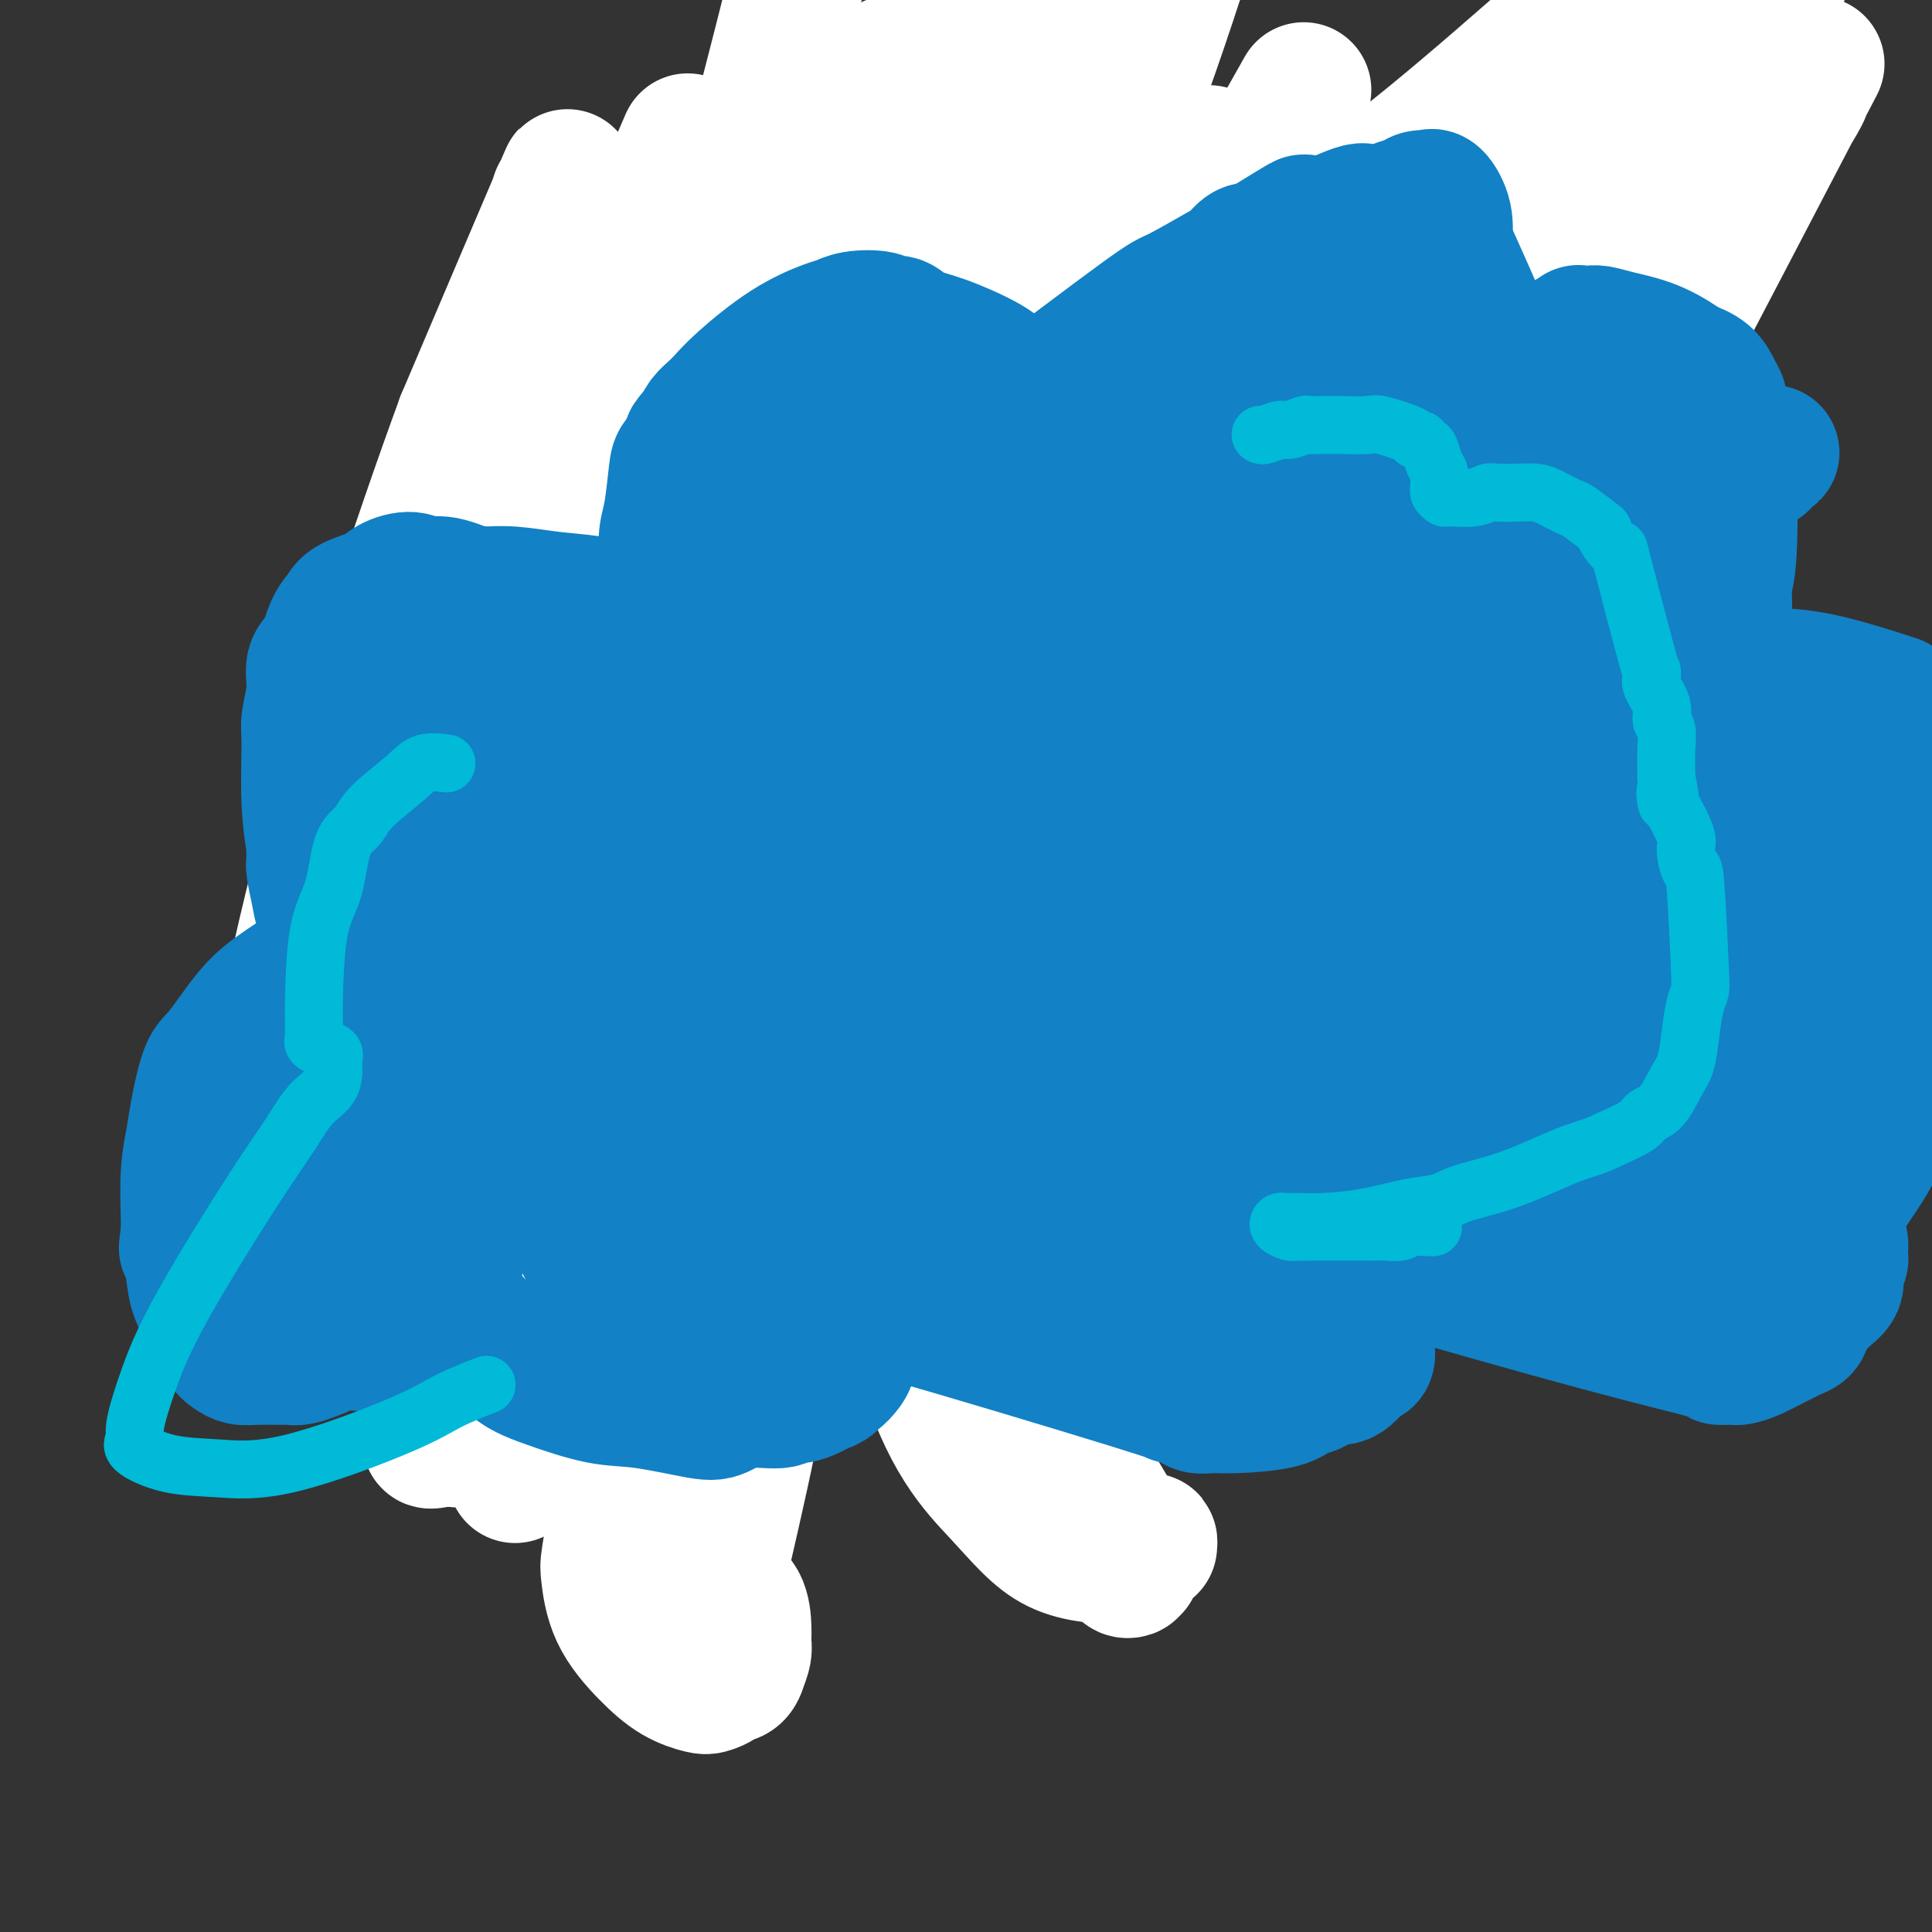 <svg viewBox='0 0 400 400' version='1.1' xmlns='http://www.w3.org/2000/svg' xmlns:xlink='http://www.w3.org/1999/xlink'><rect x="0" y="0" width="400" height="400" fill="#333333" stroke="none"/><g fill='none' stroke='#00BAD8' stroke-width='28' stroke-linecap='round' stroke-linejoin='round'><path d='M305,116c0.097,0.117 0.193,0.234 0,0c-0.193,-0.234 -0.676,-0.819 -1,-1c-0.324,-0.181 -0.488,0.040 -1,-1c-0.512,-1.040 -1.373,-3.343 -2,-5c-0.627,-1.657 -1.019,-2.669 -2,-4c-0.981,-1.331 -2.552,-2.980 -3,-4c-0.448,-1.020 0.228,-1.412 0,-2c-0.228,-0.588 -1.361,-1.371 -2,-2c-0.639,-0.629 -0.786,-1.105 -1,-2c-0.214,-0.895 -0.495,-2.211 -1,-3c-0.505,-0.789 -1.235,-1.051 -2,-2c-0.765,-0.949 -1.564,-2.586 -2,-3c-0.436,-0.414 -0.509,0.394 -1,0c-0.491,-0.394 -1.402,-1.991 -3,-3c-1.598,-1.009 -3.885,-1.431 -5,-2c-1.115,-0.569 -1.057,-1.284 -1,-2'/><path d='M278,80c-2.923,-2.025 -3.229,-1.089 -4,-1c-0.771,0.089 -2.007,-0.671 -3,-1c-0.993,-0.329 -1.743,-0.229 -6,-1c-4.257,-0.771 -12.022,-2.414 -17,-3c-4.978,-0.586 -7.168,-0.115 -10,0c-2.832,0.115 -6.306,-0.125 -9,0c-2.694,0.125 -4.609,0.614 -6,1c-1.391,0.386 -2.259,0.667 -3,1c-0.741,0.333 -1.354,0.717 -4,2c-2.646,1.283 -7.323,3.466 -10,5c-2.677,1.534 -3.354,2.419 -4,3c-0.646,0.581 -1.261,0.859 -2,2c-0.739,1.141 -1.603,3.147 -2,4c-0.397,0.853 -0.327,0.555 -1,2c-0.673,1.445 -2.089,4.634 -3,7c-0.911,2.366 -1.315,3.908 -2,5c-0.685,1.092 -1.649,1.735 -2,3c-0.351,1.265 -0.087,3.153 0,4c0.087,0.847 -0.002,0.654 0,1c0.002,0.346 0.095,1.231 0,2c-0.095,0.769 -0.376,1.421 0,2c0.376,0.579 1.411,1.087 2,2c0.589,0.913 0.731,2.233 1,3c0.269,0.767 0.663,0.980 1,1c0.337,0.020 0.617,-0.152 1,0c0.383,0.152 0.871,0.629 1,1c0.129,0.371 -0.099,0.635 0,1c0.099,0.365 0.527,0.829 1,1c0.473,0.171 0.992,0.049 1,0c0.008,-0.049 -0.496,-0.024 -1,0'/><path d='M197,127c-0.331,1.533 -4.658,-0.133 -8,-1c-3.342,-0.867 -5.697,-0.934 -12,-1c-6.303,-0.066 -16.553,-0.130 -23,0c-6.447,0.130 -9.091,0.455 -13,1c-3.909,0.545 -9.083,1.310 -13,2c-3.917,0.690 -6.578,1.305 -9,2c-2.422,0.695 -4.607,1.470 -7,3c-2.393,1.530 -4.995,3.816 -7,5c-2.005,1.184 -3.412,1.265 -4,2c-0.588,0.735 -0.357,2.122 -1,3c-0.643,0.878 -2.161,1.247 -3,2c-0.839,0.753 -0.999,1.892 -1,3c-0.001,1.108 0.158,2.186 0,3c-0.158,0.814 -0.634,1.363 -1,2c-0.366,0.637 -0.621,1.360 -1,3c-0.379,1.640 -0.883,4.195 -1,6c-0.117,1.805 0.151,2.858 1,9c0.849,6.142 2.279,17.372 4,26c1.721,8.628 3.732,14.656 5,17c1.268,2.344 1.793,1.006 2,1c0.207,-0.006 0.095,1.319 0,2c-0.095,0.681 -0.172,0.719 0,1c0.172,0.281 0.594,0.807 1,1c0.406,0.193 0.796,0.053 1,0c0.204,-0.053 0.223,-0.018 2,0c1.777,0.018 5.313,0.019 8,0c2.687,-0.019 4.524,-0.057 6,0c1.476,0.057 2.590,0.208 4,0c1.410,-0.208 3.117,-0.774 4,-1c0.883,-0.226 0.941,-0.113 1,0'/><path d='M132,218c3.877,-0.163 1.070,-0.069 0,0c-1.070,0.069 -0.405,0.115 0,0c0.405,-0.115 0.548,-0.391 -1,0c-1.548,0.391 -4.789,1.448 -7,2c-2.211,0.552 -3.394,0.598 -6,2c-2.606,1.402 -6.636,4.160 -9,6c-2.364,1.840 -3.062,2.764 -5,5c-1.938,2.236 -5.117,5.785 -7,9c-1.883,3.215 -2.471,6.095 -3,8c-0.529,1.905 -0.999,2.835 -2,5c-1.001,2.165 -2.532,5.566 -3,8c-0.468,2.434 0.126,3.900 0,5c-0.126,1.100 -0.972,1.833 -1,3c-0.028,1.167 0.763,2.769 1,4c0.237,1.231 -0.079,2.092 0,3c0.079,0.908 0.554,1.865 1,3c0.446,1.135 0.863,2.450 1,3c0.137,0.550 -0.004,0.336 1,1c1.004,0.664 3.155,2.206 4,3c0.845,0.794 0.384,0.841 2,1c1.616,0.159 5.309,0.430 9,0c3.691,-0.430 7.378,-1.563 12,-3c4.622,-1.437 10.177,-3.179 14,-5c3.823,-1.821 5.914,-3.721 8,-5c2.086,-1.279 4.167,-1.937 6,-3c1.833,-1.063 3.416,-2.532 5,-4'/><path d='M152,269c3.419,-2.058 2.468,-1.202 3,-2c0.532,-0.798 2.548,-3.249 4,-5c1.452,-1.751 2.339,-2.802 3,-4c0.661,-1.198 1.095,-2.545 2,-4c0.905,-1.455 2.281,-3.020 3,-4c0.719,-0.980 0.779,-1.376 1,-2c0.221,-0.624 0.602,-1.477 1,-2c0.398,-0.523 0.815,-0.716 1,-1c0.185,-0.284 0.140,-0.657 0,-1c-0.140,-0.343 -0.375,-0.654 0,0c0.375,0.654 1.360,2.273 5,6c3.640,3.727 9.934,9.563 13,13c3.066,3.437 2.904,4.476 3,5c0.096,0.524 0.448,0.532 1,1c0.552,0.468 1.302,1.395 2,2c0.698,0.605 1.342,0.887 2,1c0.658,0.113 1.329,0.056 2,0'/><path d='M198,272c6.174,4.895 7.107,4.134 8,4c0.893,-0.134 1.744,0.360 3,1c1.256,0.640 2.915,1.425 4,2c1.085,0.575 1.596,0.939 2,1c0.404,0.061 0.700,-0.180 1,0c0.300,0.180 0.602,0.780 1,1c0.398,0.220 0.891,0.059 1,0c0.109,-0.059 -0.167,-0.016 0,0c0.167,0.016 0.776,0.004 1,0c0.224,-0.004 0.064,-0.001 0,0c-0.064,0.001 -0.032,0.001 0,0'/></g>
<g fill='none' stroke='#FFFFFF' stroke-width='28' stroke-linecap='round' stroke-linejoin='round'><path d='M229,290c-0.883,-0.319 -1.766,-0.638 -3,-2c-1.234,-1.362 -2.820,-3.765 -4,-5c-1.180,-1.235 -1.955,-1.300 -3,-2c-1.045,-0.700 -2.362,-2.036 -3,-3c-0.638,-0.964 -0.598,-1.557 -2,-2c-1.402,-0.443 -4.245,-0.735 -7,-2c-2.755,-1.265 -5.421,-3.502 -8,-5c-2.579,-1.498 -5.070,-2.258 -7,-3c-1.930,-0.742 -3.300,-1.466 -4,-2c-0.700,-0.534 -0.730,-0.878 -1,-1c-0.270,-0.122 -0.781,-0.021 -1,0c-0.219,0.021 -0.147,-0.039 0,0c0.147,0.039 0.370,0.177 0,0c-0.370,-0.177 -1.331,-0.669 -1,0c0.331,0.669 1.955,2.499 5,4c3.045,1.501 7.512,2.673 15,11c7.488,8.327 17.997,23.808 23,32c5.003,8.192 4.502,9.096 4,10'/><path d='M232,320c4.405,7.112 1.917,3.892 1,3c-0.917,-0.892 -0.263,0.545 0,1c0.263,0.455 0.133,-0.070 0,0c-0.133,0.070 -0.270,0.737 0,1c0.270,0.263 0.948,0.123 1,0c0.052,-0.123 -0.522,-0.228 0,-1c0.522,-0.772 2.140,-2.211 3,-3c0.860,-0.789 0.961,-0.928 1,-1c0.039,-0.072 0.017,-0.078 0,0c-0.017,0.078 -0.027,0.241 0,0c0.027,-0.241 0.092,-0.887 0,-1c-0.092,-0.113 -0.341,0.308 -1,1c-0.659,0.692 -1.729,1.655 -5,2c-3.271,0.345 -8.742,0.073 -13,-2c-4.258,-2.073 -7.302,-5.946 -12,-11c-4.698,-5.054 -11.049,-11.288 -16,-29c-4.951,-17.712 -8.503,-46.903 -9,-63c-0.497,-16.097 2.061,-19.099 3,-21c0.939,-1.901 0.258,-2.700 0,-3c-0.258,-0.300 -0.093,-0.102 0,0c0.093,0.102 0.113,0.109 0,0c-0.113,-0.109 -0.359,-0.334 -1,0c-0.641,0.334 -1.677,1.227 -3,3c-1.323,1.773 -2.932,4.426 -5,8c-2.068,3.574 -4.596,8.068 -7,13c-2.404,4.932 -4.686,10.301 -6,13c-1.314,2.699 -1.662,2.727 -2,3c-0.338,0.273 -0.668,0.792 -1,1c-0.332,0.208 -0.666,0.104 -1,0'/><path d='M159,234c-3.999,6.546 -0.997,2.410 0,1c0.997,-1.410 -0.013,-0.095 0,0c0.013,0.095 1.047,-1.032 1,0c-0.047,1.032 -1.176,4.221 12,-8c13.176,-12.221 40.656,-39.851 55,-55c14.344,-15.149 15.550,-17.815 16,-19c0.450,-1.185 0.144,-0.887 0,-1c-0.144,-0.113 -0.125,-0.637 0,-1c0.125,-0.363 0.355,-0.564 0,0c-0.355,0.564 -1.297,1.895 -1,1c0.297,-0.895 1.831,-4.015 -10,10c-11.831,14.015 -37.026,45.166 -52,66c-14.974,20.834 -19.725,31.352 -23,40c-3.275,8.648 -5.073,15.427 -6,20c-0.927,4.573 -0.982,6.942 -1,8c-0.018,1.058 0.003,0.806 0,1c-0.003,0.194 -0.028,0.834 0,1c0.028,0.166 0.109,-0.142 1,-1c0.891,-0.858 2.592,-2.265 11,-14c8.408,-11.735 23.525,-33.799 37,-54c13.475,-20.201 25.310,-38.540 30,-46c4.690,-7.460 2.235,-4.041 1,-3c-1.235,1.041 -1.249,-0.296 -1,-1c0.249,-0.704 0.761,-0.774 0,0c-0.761,0.774 -2.794,2.391 -2,1c0.794,-1.391 4.414,-5.790 -9,5c-13.414,10.790 -43.864,36.768 -62,55c-18.136,18.232 -23.960,28.716 -30,38c-6.040,9.284 -12.297,17.367 -15,21c-2.703,3.633 -1.851,2.817 -1,2'/><path d='M110,301c-6.960,9.245 -1.361,1.858 0,0c1.361,-1.858 -1.515,1.813 0,0c1.515,-1.813 7.420,-9.111 24,-39c16.580,-29.889 43.835,-82.369 64,-121c20.165,-38.631 33.239,-63.412 41,-80c7.761,-16.588 10.210,-24.983 11,-28c0.790,-3.017 -0.077,-0.655 0,0c0.077,0.655 1.098,-0.395 -1,0c-2.098,0.395 -7.314,2.237 -24,18c-16.686,15.763 -44.842,45.448 -63,69c-18.158,23.552 -26.317,40.970 -34,59c-7.683,18.030 -14.891,36.674 -18,46c-3.109,9.326 -2.119,9.336 -2,10c0.119,0.664 -0.632,1.981 -1,3c-0.368,1.019 -0.354,1.739 0,1c0.354,-0.739 1.048,-2.935 0,0c-1.048,2.935 -3.838,11.003 1,-1c4.838,-12.003 17.302,-44.078 36,-81c18.698,-36.922 43.628,-78.692 63,-109c19.372,-30.308 33.186,-49.154 47,-68'/><path d='M203,78c4.251,-8.563 8.501,-17.125 0,0c-8.501,17.125 -29.755,59.939 -40,84c-10.245,24.061 -9.481,29.369 -10,35c-0.519,5.631 -2.321,11.583 -3,14c-0.679,2.417 -0.235,1.298 0,1c0.235,-0.298 0.261,0.227 0,1c-0.261,0.773 -0.807,1.796 0,0c0.807,-1.796 2.969,-6.409 0,0c-2.969,6.409 -11.069,23.841 1,-2c12.069,-25.841 44.305,-94.955 64,-141c19.695,-46.045 26.847,-69.023 34,-92'/><path d='M209,24c2.079,-3.340 4.157,-6.680 0,0c-4.157,6.680 -14.550,23.381 -24,49c-9.450,25.619 -17.958,60.157 -24,81c-6.042,20.843 -9.618,27.992 -12,33c-2.382,5.008 -3.570,7.877 -4,10c-0.430,2.123 -0.100,3.502 0,4c0.100,0.498 -0.029,0.115 0,0c0.029,-0.115 0.215,0.038 0,0c-0.215,-0.038 -0.831,-0.268 0,0c0.831,0.268 3.108,1.034 17,-30c13.892,-31.034 39.398,-93.867 59,-138c19.602,-44.133 33.301,-69.567 47,-95'/><path d='M225,17c2.427,-6.437 4.854,-12.873 0,0c-4.854,12.873 -16.988,45.056 -28,72c-11.012,26.944 -20.903,48.650 -26,62c-5.097,13.350 -5.399,18.344 -6,22c-0.601,3.656 -1.501,5.972 -2,8c-0.499,2.028 -0.598,3.767 0,2c0.598,-1.767 1.892,-7.041 0,-1c-1.892,6.041 -6.971,23.396 0,-1c6.971,-24.396 25.992,-90.542 39,-138c13.008,-47.458 20.004,-76.229 27,-105'/><path d='M180,26c4.016,-11.294 8.033,-22.588 0,0c-8.033,22.588 -28.114,79.057 -39,112c-10.886,32.943 -12.577,42.361 -15,54c-2.423,11.639 -5.579,25.499 -8,39c-2.421,13.501 -4.109,26.645 -5,32c-0.891,5.355 -0.987,2.923 -1,2c-0.013,-0.923 0.056,-0.337 0,0c-0.056,0.337 -0.238,0.425 0,0c0.238,-0.425 0.898,-1.361 0,0c-0.898,1.361 -3.352,5.020 15,-24c18.352,-29.020 57.511,-90.720 76,-120c18.489,-29.280 16.310,-26.141 18,-29c1.690,-2.859 7.250,-11.716 9,-15c1.750,-3.284 -0.312,-0.996 -1,0c-0.688,0.996 -0.004,0.699 -2,3c-1.996,2.301 -6.673,7.200 -15,24c-8.327,16.800 -20.304,45.501 -30,77c-9.696,31.499 -17.109,65.796 -21,85c-3.891,19.204 -4.258,23.313 -6,32c-1.742,8.687 -4.859,21.950 -6,27c-1.141,5.050 -0.306,1.888 0,1c0.306,-0.888 0.083,0.500 0,1c-0.083,0.500 -0.026,0.113 0,0c0.026,-0.113 0.021,0.049 0,0c-0.021,-0.049 -0.058,-0.308 0,0c0.058,0.308 0.213,1.184 1,2c0.787,0.816 2.208,1.572 3,3c0.792,1.428 0.954,3.527 1,5c0.046,1.473 -0.026,2.320 0,3c0.026,0.680 0.150,1.194 0,2c-0.150,0.806 -0.575,1.903 -1,3'/><path d='M153,345c-0.647,2.418 -2.265,1.964 -3,2c-0.735,0.036 -0.589,0.561 -1,1c-0.411,0.439 -1.381,0.792 -2,1c-0.619,0.208 -0.887,0.269 -2,0c-1.113,-0.269 -3.069,-0.870 -5,-2c-1.931,-1.130 -3.836,-2.788 -6,-5c-2.164,-2.212 -4.588,-4.977 -6,-8c-1.412,-3.023 -1.811,-6.305 -2,-8c-0.189,-1.695 -0.166,-1.805 0,-3c0.166,-1.195 0.476,-3.477 1,-5c0.524,-1.523 1.263,-2.287 2,-3c0.737,-0.713 1.472,-1.375 2,-2c0.528,-0.625 0.848,-1.213 1,-2c0.152,-0.787 0.136,-1.774 0,-2c-0.136,-0.226 -0.391,0.308 0,0c0.391,-0.308 1.429,-1.459 2,-2c0.571,-0.541 0.675,-0.470 1,-1c0.325,-0.530 0.872,-1.659 1,-2c0.128,-0.341 -0.162,0.105 0,0c0.162,-0.105 0.775,-0.763 1,-1c0.225,-0.237 0.061,-0.055 0,0c-0.061,0.055 -0.020,-0.017 0,0c0.020,0.017 0.019,0.123 0,0c-0.019,-0.123 -0.057,-0.476 0,-1c0.057,-0.524 0.208,-1.218 0,-2c-0.208,-0.782 -0.774,-1.652 -1,-2c-0.226,-0.348 -0.113,-0.174 0,0'/><path d='M136,298c1.374,-3.317 0.309,-1.610 0,-1c-0.309,0.610 0.137,0.122 0,0c-0.137,-0.122 -0.857,0.122 -1,0c-0.143,-0.122 0.291,-0.611 0,-1c-0.291,-0.389 -1.307,-0.679 -2,-1c-0.693,-0.321 -1.064,-0.673 -2,-1c-0.936,-0.327 -2.437,-0.627 -3,-1c-0.563,-0.373 -0.189,-0.818 -1,-1c-0.811,-0.182 -2.809,-0.101 -4,0c-1.191,0.101 -1.577,0.223 -3,0c-1.423,-0.223 -3.884,-0.790 -5,-1c-1.116,-0.210 -0.887,-0.063 -1,0c-0.113,0.063 -0.570,0.040 -1,0c-0.430,-0.040 -0.834,-0.099 -1,0c-0.166,0.099 -0.093,0.356 -1,1c-0.907,0.644 -2.793,1.674 -4,2c-1.207,0.326 -1.735,-0.052 -2,0c-0.265,0.052 -0.268,0.535 -1,1c-0.732,0.465 -2.191,0.913 -3,1c-0.809,0.087 -0.966,-0.187 -1,0c-0.034,0.187 0.055,0.835 0,1c-0.055,0.165 -0.253,-0.152 -1,0c-0.747,0.152 -2.042,0.773 -3,1c-0.958,0.227 -1.577,0.061 -2,0c-0.423,-0.061 -0.648,-0.016 -1,0c-0.352,0.016 -0.830,0.004 -1,0c-0.170,-0.004 -0.032,-0.001 0,0c0.032,0.001 -0.043,0.000 0,0c0.043,-0.000 0.204,-0.000 0,0c-0.204,0.000 -0.773,0.000 -1,0c-0.227,-0.000 -0.114,-0.000 0,0'/><path d='M91,298c-3.830,0.957 -1.404,-0.149 1,-2c2.404,-1.851 4.788,-4.447 7,-7c2.212,-2.553 4.253,-5.061 6,-7c1.747,-1.939 3.199,-3.307 4,-4c0.801,-0.693 0.950,-0.710 1,-1c0.050,-0.290 -0.001,-0.853 0,-1c0.001,-0.147 0.052,0.121 0,0c-0.052,-0.121 -0.207,-0.631 -1,-1c-0.793,-0.369 -2.226,-0.597 -3,-1c-0.774,-0.403 -0.891,-0.980 -2,-1c-1.109,-0.020 -3.210,0.516 -4,1c-0.790,0.484 -0.268,0.914 0,1c0.268,0.086 0.282,-0.173 0,0c-0.282,0.173 -0.861,0.778 -1,1c-0.139,0.222 0.161,0.060 0,0c-0.161,-0.060 -0.785,-0.019 -1,0c-0.215,0.019 -0.022,0.016 0,0c0.022,-0.016 -0.128,-0.046 0,0c0.128,0.046 0.535,0.166 0,0c-0.535,-0.166 -2.010,-0.619 -4,-1c-1.990,-0.381 -4.495,-0.691 -7,-1'/><path d='M87,274c-4.303,-0.113 -4.060,0.104 -4,0c0.060,-0.104 -0.063,-0.531 0,0c0.063,0.531 0.312,2.018 0,0c-0.312,-2.018 -1.184,-7.540 -2,-16c-0.816,-8.460 -1.575,-19.857 -2,-28c-0.425,-8.143 -0.515,-13.031 1,-23c1.515,-9.969 4.634,-25.019 7,-42c2.366,-16.981 3.980,-35.895 9,-56c5.020,-20.105 13.446,-41.402 17,-52c3.554,-10.598 2.235,-10.496 2,-11c-0.235,-0.504 0.614,-1.613 1,-3c0.386,-1.387 0.310,-3.052 0,-3c-0.310,0.052 -0.853,1.822 0,0c0.853,-1.822 3.101,-7.235 0,0c-3.101,7.235 -11.550,27.117 -20,47'/><path d='M96,87c-9.116,24.803 -21.907,63.311 -30,95c-8.093,31.689 -11.488,56.558 -13,69c-1.512,12.442 -1.142,12.457 -1,13c0.142,0.543 0.054,1.615 0,2c-0.054,0.385 -0.075,0.082 0,0c0.075,-0.082 0.247,0.057 0,1c-0.247,0.943 -0.913,2.690 3,-7c3.913,-9.690 12.404,-30.817 27,-67c14.596,-36.183 35.296,-87.424 45,-110c9.704,-22.576 8.412,-16.488 8,-15c-0.412,1.488 0.057,-1.624 0,-2c-0.057,-0.376 -0.639,1.983 0,0c0.639,-1.983 2.498,-8.309 0,1c-2.498,9.309 -9.353,34.253 -15,59c-5.647,24.747 -10.087,49.298 -17,73c-6.913,23.702 -16.298,46.554 -20,56c-3.702,9.446 -1.719,5.487 -1,4c0.719,-1.487 0.174,-0.500 0,0c-0.174,0.500 0.024,0.513 0,1c-0.024,0.487 -0.268,1.448 0,1c0.268,-0.448 1.050,-2.305 0,0c-1.050,2.305 -3.931,8.773 0,-1c3.931,-9.773 14.674,-35.785 27,-72c12.326,-36.215 26.236,-82.633 36,-117c9.764,-34.367 15.382,-56.684 21,-79'/><path d='M139,37c2.926,-6.770 5.853,-13.540 0,0c-5.853,13.540 -20.484,47.391 -32,77c-11.516,29.609 -19.916,54.978 -24,68c-4.084,13.022 -3.851,13.698 -4,15c-0.149,1.302 -0.680,3.228 -1,4c-0.320,0.772 -0.429,0.388 0,0c0.429,-0.388 1.397,-0.781 1,0c-0.397,0.781 -2.158,2.735 1,-1c3.158,-3.735 11.235,-13.159 28,-44c16.765,-30.841 42.219,-83.097 69,-123c26.781,-39.903 54.891,-67.451 83,-95'/><path d='M238,118c1.812,-6.292 3.623,-12.584 0,0c-3.623,12.584 -12.681,44.045 -18,63c-5.319,18.955 -6.901,25.404 -8,29c-1.099,3.596 -1.717,4.339 -2,5c-0.283,0.661 -0.233,1.239 0,1c0.233,-0.239 0.648,-1.294 1,-1c0.352,0.294 0.641,1.936 18,-16c17.359,-17.936 51.786,-55.452 80,-91c28.214,-35.548 50.213,-69.129 59,-82c8.787,-12.871 4.360,-5.031 3,-3c-1.360,2.031 0.346,-1.745 0,-1c-0.346,0.745 -2.745,6.011 0,1c2.745,-5.011 10.633,-20.299 -1,2c-11.633,22.299 -42.787,82.185 -65,123c-22.213,40.815 -35.485,62.559 -43,76c-7.515,13.441 -9.272,18.580 -10,21c-0.728,2.420 -0.425,2.122 0,1c0.425,-1.122 0.973,-3.069 0,0c-0.973,3.069 -3.467,11.152 2,-4c5.467,-15.152 18.895,-53.541 33,-93c14.105,-39.459 28.887,-79.988 41,-114c12.113,-34.012 21.556,-61.506 31,-89'/><path d='M268,22c1.662,-2.943 3.323,-5.885 0,0c-3.323,5.885 -11.632,20.598 -15,27c-3.368,6.402 -1.795,4.492 -1,4c0.795,-0.492 0.811,0.435 0,1c-0.811,0.565 -2.449,0.767 1,0c3.449,-0.767 11.985,-2.505 26,-12c14.015,-9.495 33.507,-26.748 53,-44'/><path d='M267,53c4.289,-7.296 8.579,-14.593 0,0c-8.579,14.593 -30.026,51.075 -42,74c-11.974,22.925 -14.474,32.293 -16,37c-1.526,4.707 -2.079,4.754 -2,5c0.079,0.246 0.790,0.692 1,1c0.210,0.308 -0.080,0.478 1,0c1.080,-0.478 3.529,-1.602 18,-12c14.471,-10.398 40.963,-30.068 60,-49c19.037,-18.932 30.618,-37.126 37,-48c6.382,-10.874 7.565,-14.428 8,-16c0.435,-1.572 0.123,-1.164 0,-1c-0.123,0.164 -0.057,0.082 0,0c0.057,-0.082 0.106,-0.165 0,0c-0.106,0.165 -0.367,0.578 -3,1c-2.633,0.422 -7.638,0.853 -21,11c-13.362,10.147 -35.081,30.010 -50,49c-14.919,18.990 -23.040,37.108 -26,44c-2.960,6.892 -0.760,2.557 0,1c0.760,-1.557 0.080,-0.335 2,0c1.920,0.335 6.440,-0.218 25,-15c18.560,-14.782 51.160,-43.795 72,-70c20.840,-26.205 29.920,-49.603 39,-73'/><path d='M341,17c4.490,-5.060 8.979,-10.121 0,0c-8.979,10.121 -31.428,35.422 -46,55c-14.572,19.578 -21.267,33.433 -25,42c-3.733,8.567 -4.504,11.844 -5,13c-0.496,1.156 -0.717,0.189 -1,0c-0.283,-0.189 -0.629,0.401 0,0c0.629,-0.401 2.231,-1.792 1,0c-1.231,1.792 -5.297,6.768 4,-3c9.297,-9.768 31.957,-34.281 48,-54c16.043,-19.719 25.468,-34.643 30,-42c4.532,-7.357 4.169,-7.146 3,-8c-1.169,-0.854 -3.145,-2.774 -4,-3c-0.855,-0.226 -0.590,1.241 -6,3c-5.410,1.759 -16.497,3.808 -35,26c-18.503,22.192 -44.423,64.525 -56,89c-11.577,24.475 -8.809,31.090 -8,35c0.809,3.910 -0.339,5.113 -1,6c-0.661,0.887 -0.836,1.457 0,1c0.836,-0.457 2.683,-1.942 1,0c-1.683,1.942 -6.895,7.312 2,-2c8.895,-9.312 31.898,-33.307 46,-53c14.102,-19.693 19.302,-35.085 22,-42c2.698,-6.915 2.892,-5.351 3,-5c0.108,0.351 0.130,-0.509 0,-1c-0.130,-0.491 -0.410,-0.612 -1,0c-0.590,0.612 -1.488,1.958 -2,2c-0.512,0.042 -0.638,-1.219 -2,2c-1.362,3.219 -3.961,10.920 -5,14c-1.039,3.080 -0.520,1.540 0,0'/></g>
<g fill='none' stroke='#1381C5' stroke-width='28' stroke-linecap='round' stroke-linejoin='round'><path d='M213,80c-0.471,0.117 -0.943,0.234 -1,0c-0.057,-0.234 0.300,-0.819 0,-1c-0.300,-0.181 -1.256,0.041 -2,0c-0.744,-0.041 -1.277,-0.344 -2,-1c-0.723,-0.656 -1.636,-1.663 -4,-3c-2.364,-1.337 -6.178,-3.003 -9,-4c-2.822,-0.997 -4.653,-1.326 -6,-2c-1.347,-0.674 -2.209,-1.694 -3,-2c-0.791,-0.306 -1.510,0.101 -2,0c-0.490,-0.101 -0.752,-0.712 -2,-1c-1.248,-0.288 -3.481,-0.254 -5,0c-1.519,0.254 -2.322,0.729 -3,1c-0.678,0.271 -1.231,0.338 -3,1c-1.769,0.662 -4.754,1.921 -8,4c-3.246,2.079 -6.754,4.980 -9,7c-2.246,2.020 -3.231,3.160 -4,4c-0.769,0.840 -1.322,1.380 -2,2c-0.678,0.620 -1.479,1.320 -2,2c-0.521,0.680 -0.760,1.340 -1,2'/><path d='M145,89c-3.129,3.146 -1.953,2.510 -2,3c-0.047,0.490 -1.319,2.106 -2,3c-0.681,0.894 -0.771,1.068 -1,3c-0.229,1.932 -0.598,5.624 -1,8c-0.402,2.376 -0.836,3.436 -1,5c-0.164,1.564 -0.059,3.630 0,5c0.059,1.370 0.072,2.043 0,2c-0.072,-0.043 -0.230,-0.801 0,0c0.230,0.801 0.846,3.161 1,4c0.154,0.839 -0.155,0.159 0,1c0.155,0.841 0.773,3.205 1,4c0.227,0.795 0.061,0.021 0,0c-0.061,-0.021 -0.019,0.713 0,1c0.019,0.287 0.015,0.129 0,0c-0.015,-0.129 -0.043,-0.227 0,0c0.043,0.227 0.155,0.779 0,1c-0.155,0.221 -0.578,0.110 -1,0'/><path d='M139,129c-0.140,2.728 -0.990,0.549 -4,-1c-3.010,-1.549 -8.179,-2.468 -12,-3c-3.821,-0.532 -6.294,-0.676 -9,-1c-2.706,-0.324 -5.644,-0.827 -8,-1c-2.356,-0.173 -4.129,-0.017 -5,0c-0.871,0.017 -0.840,-0.105 -1,0c-0.160,0.105 -0.511,0.437 -2,0c-1.489,-0.437 -4.115,-1.642 -6,-2c-1.885,-0.358 -3.030,0.131 -4,0c-0.970,-0.131 -1.765,-0.881 -3,-1c-1.235,-0.119 -2.911,0.392 -4,1c-1.089,0.608 -1.589,1.315 -3,2c-1.411,0.685 -3.731,1.350 -5,2c-1.269,0.650 -1.488,1.284 -2,2c-0.512,0.716 -1.318,1.515 -2,3c-0.682,1.485 -1.240,3.657 -2,5c-0.760,1.343 -1.721,1.856 -2,3c-0.279,1.144 0.125,2.917 0,5c-0.125,2.083 -0.780,4.476 -1,6c-0.220,1.524 -0.006,2.180 0,5c0.006,2.820 -0.195,7.802 0,12c0.195,4.198 0.788,7.610 1,9c0.212,1.390 0.045,0.758 0,1c-0.045,0.242 0.034,1.357 0,2c-0.034,0.643 -0.180,0.813 0,2c0.180,1.187 0.688,3.390 1,5c0.312,1.610 0.430,2.626 1,4c0.570,1.374 1.591,3.107 2,4c0.409,0.893 0.204,0.947 0,1'/><path d='M69,194c0.773,7.431 0.206,3.508 0,2c-0.206,-1.508 -0.051,-0.601 0,0c0.051,0.601 -0.000,0.898 0,1c0.000,0.102 0.053,0.011 0,0c-0.053,-0.011 -0.213,0.060 0,0c0.213,-0.060 0.797,-0.250 -1,1c-1.797,1.250 -5.977,3.940 -9,6c-3.023,2.060 -4.890,3.490 -7,6c-2.110,2.510 -4.464,6.098 -6,8c-1.536,1.902 -2.254,2.117 -3,4c-0.746,1.883 -1.520,5.436 -2,8c-0.480,2.564 -0.665,4.141 -1,6c-0.335,1.859 -0.821,4.001 -1,7c-0.179,2.999 -0.051,6.857 0,9c0.051,2.143 0.026,2.572 0,3'/><path d='M39,255c-0.671,5.548 -0.348,2.919 0,3c0.348,0.081 0.722,2.871 1,5c0.278,2.129 0.460,3.596 1,5c0.540,1.404 1.436,2.743 2,4c0.564,1.257 0.794,2.431 1,3c0.206,0.569 0.387,0.535 1,1c0.613,0.465 1.660,1.431 2,2c0.340,0.569 -0.025,0.741 0,1c0.025,0.259 0.440,0.605 1,1c0.560,0.395 1.265,0.839 2,1c0.735,0.161 1.499,0.040 3,0c1.501,-0.040 3.738,0.002 5,0c1.262,-0.002 1.547,-0.046 2,0c0.453,0.046 1.073,0.183 2,0c0.927,-0.183 2.160,-0.687 3,-1c0.840,-0.313 1.287,-0.434 2,-1c0.713,-0.566 1.692,-1.575 2,-2c0.308,-0.425 -0.055,-0.264 0,0c0.055,0.264 0.527,0.632 1,1'/><path d='M70,278c3.941,-0.482 3.794,-0.186 4,0c0.206,0.186 0.766,0.261 3,0c2.234,-0.261 6.142,-0.857 8,-1c1.858,-0.143 1.667,0.166 2,0c0.333,-0.166 1.191,-0.807 2,-1c0.809,-0.193 1.570,0.062 2,0c0.430,-0.062 0.528,-0.439 1,-1c0.472,-0.561 1.320,-1.305 2,-2c0.680,-0.695 1.194,-1.341 2,-1c0.806,0.341 1.903,1.671 3,3'/><path d='M99,275c1.935,1.506 4.272,4.272 6,6c1.728,1.728 2.847,2.417 4,3c1.153,0.583 2.341,1.058 5,2c2.659,0.942 6.787,2.350 10,3c3.213,0.650 5.509,0.543 9,1c3.491,0.457 8.178,1.477 11,2c2.822,0.523 3.780,0.547 5,0c1.220,-0.547 2.701,-1.666 5,-2c2.299,-0.334 5.416,0.118 7,0c1.584,-0.118 1.633,-0.805 2,-1c0.367,-0.195 1.050,0.101 2,0c0.950,-0.101 2.165,-0.600 3,-1c0.835,-0.400 1.288,-0.701 2,-1c0.712,-0.299 1.683,-0.594 2,-1c0.317,-0.406 -0.021,-0.922 0,-1c0.021,-0.078 0.400,0.281 1,0c0.600,-0.281 1.421,-1.203 2,-2c0.579,-0.797 0.918,-1.471 1,-4c0.082,-2.529 -0.091,-6.915 0,-9c0.091,-2.085 0.448,-1.869 0,-2c-0.448,-0.131 -1.699,-0.609 0,0c1.699,0.609 6.350,2.304 11,4'/><path d='M187,272c11.866,3.316 36.032,10.605 47,14c10.968,3.395 8.737,2.895 9,3c0.263,0.105 3.020,0.813 4,1c0.980,0.187 0.184,-0.148 0,0c-0.184,0.148 0.243,0.779 1,1c0.757,0.221 1.844,0.033 3,0c1.156,-0.033 2.382,0.088 5,0c2.618,-0.088 6.629,-0.385 9,-1c2.371,-0.615 3.101,-1.548 4,-2c0.899,-0.452 1.967,-0.423 3,-1c1.033,-0.577 2.032,-1.761 3,-2c0.968,-0.239 1.906,0.465 3,0c1.094,-0.465 2.344,-2.101 3,-3c0.656,-0.899 0.718,-1.062 1,-1c0.282,0.062 0.783,0.349 1,0c0.217,-0.349 0.148,-1.335 0,-2c-0.148,-0.665 -0.376,-1.008 0,-3c0.376,-1.992 1.356,-5.633 2,-8c0.644,-2.367 0.954,-3.460 1,-4c0.046,-0.540 -0.170,-0.529 0,-1c0.170,-0.471 0.726,-1.425 1,-2c0.274,-0.575 0.266,-0.770 0,-1c-0.266,-0.230 -0.790,-0.494 0,0c0.790,0.494 2.895,1.747 5,3'/><path d='M292,263c8.236,2.453 26.326,7.585 39,11c12.674,3.415 19.934,5.112 23,6c3.066,0.888 1.940,0.968 2,1c0.060,0.032 1.308,0.016 2,0c0.692,-0.016 0.829,-0.032 1,0c0.171,0.032 0.377,0.111 1,0c0.623,-0.111 1.663,-0.411 3,-1c1.337,-0.589 2.973,-1.469 4,-2c1.027,-0.531 1.446,-0.715 2,-1c0.554,-0.285 1.242,-0.670 2,-1c0.758,-0.330 1.585,-0.606 2,-1c0.415,-0.394 0.416,-0.907 1,-2c0.584,-1.093 1.750,-2.765 3,-4c1.250,-1.235 2.584,-2.034 3,-3c0.416,-0.966 -0.085,-2.100 0,-3c0.085,-0.900 0.756,-1.567 1,-2c0.244,-0.433 0.062,-0.631 0,-1c-0.062,-0.369 -0.002,-0.908 0,-1c0.002,-0.092 -0.052,0.262 0,0c0.052,-0.262 0.211,-1.142 0,-2c-0.211,-0.858 -0.793,-1.694 -1,-2c-0.207,-0.306 -0.041,-0.082 0,0c0.041,0.082 -0.045,0.022 0,0c0.045,-0.022 0.222,-0.007 0,0c-0.222,0.007 -0.841,0.004 -1,0c-0.159,-0.004 0.142,-0.009 0,0c-0.142,0.009 -0.729,0.033 -1,0c-0.271,-0.033 -0.227,-0.124 0,0c0.227,0.124 0.636,0.464 1,0c0.364,-0.464 0.682,-1.732 1,-3'/><path d='M380,252c1.262,-4.155 4.417,-7.542 7,-12c2.583,-4.458 4.595,-9.988 7,-15c2.405,-5.012 5.202,-9.506 8,-14'/><path d='M391,145c1.277,0.416 2.553,0.832 0,0c-2.553,-0.832 -8.936,-2.913 -14,-4c-5.064,-1.087 -8.808,-1.181 -12,-1c-3.192,0.181 -5.832,0.635 -7,1c-1.168,0.365 -0.864,0.639 -1,1c-0.136,0.361 -0.712,0.809 -1,1c-0.288,0.191 -0.287,0.125 0,-3c0.287,-3.125 0.859,-9.310 1,-13c0.141,-3.690 -0.148,-4.887 0,-6c0.148,-1.113 0.734,-2.143 1,-7c0.266,-4.857 0.212,-13.541 0,-18c-0.212,-4.459 -0.583,-4.693 -1,-6c-0.417,-1.307 -0.880,-3.687 -1,-5c-0.120,-1.313 0.102,-1.558 0,-2c-0.102,-0.442 -0.527,-1.081 -1,-2c-0.473,-0.919 -0.992,-2.120 -2,-3c-1.008,-0.880 -2.504,-1.440 -4,-2'/><path d='M349,76c-2.147,-1.574 -4.516,-3.010 -7,-4c-2.484,-0.990 -5.083,-1.534 -7,-2c-1.917,-0.466 -3.153,-0.852 -4,-1c-0.847,-0.148 -1.306,-0.056 -2,0c-0.694,0.056 -1.625,0.077 -2,0c-0.375,-0.077 -0.195,-0.253 0,0c0.195,0.253 0.406,0.933 0,1c-0.406,0.067 -1.429,-0.480 -2,0c-0.571,0.480 -0.689,1.988 -1,3c-0.311,1.012 -0.814,1.529 -1,2c-0.186,0.471 -0.055,0.896 0,1c0.055,0.104 0.032,-0.113 0,0c-0.032,0.113 -0.074,0.556 0,1c0.074,0.444 0.266,0.890 0,1c-0.266,0.110 -0.988,-0.115 -1,0c-0.012,0.115 0.687,0.569 0,1c-0.687,0.431 -2.758,0.837 -4,1c-1.242,0.163 -1.653,0.082 -2,0c-0.347,-0.082 -0.628,-0.166 -1,0c-0.372,0.166 -0.836,0.580 -1,1c-0.164,0.420 -0.030,0.845 0,1c0.030,0.155 -0.044,0.041 0,0c0.044,-0.041 0.205,-0.009 0,0c-0.205,0.009 -0.775,-0.003 -1,0c-0.225,0.003 -0.104,0.023 0,0c0.104,-0.023 0.193,-0.089 0,0c-0.193,0.089 -0.667,0.332 -1,0c-0.333,-0.332 -0.524,-1.238 -1,-2c-0.476,-0.762 -1.238,-1.381 -2,-2'/><path d='M309,78c-1.600,-1.480 -3.599,-3.181 -6,-5c-2.401,-1.819 -5.205,-3.755 -7,-5c-1.795,-1.245 -2.583,-1.799 -3,-2c-0.417,-0.201 -0.464,-0.051 -1,0c-0.536,0.051 -1.562,0.001 -2,0c-0.438,-0.001 -0.288,0.047 -3,0c-2.712,-0.047 -8.288,-0.190 -14,1c-5.712,1.190 -11.562,3.712 -16,5c-4.438,1.288 -7.465,1.341 -10,2c-2.535,0.659 -4.577,1.923 -6,3c-1.423,1.077 -2.226,1.966 -3,2c-0.774,0.034 -1.518,-0.785 -3,0c-1.482,0.785 -3.703,3.176 -5,4c-1.297,0.824 -1.672,0.081 -2,0c-0.328,-0.081 -0.610,0.500 -1,1c-0.390,0.500 -0.889,0.919 -1,1c-0.111,0.081 0.166,-0.174 0,0c-0.166,0.174 -0.776,0.779 -1,1c-0.224,0.221 -0.064,0.059 0,0c0.064,-0.059 0.031,-0.016 0,0c-0.031,0.016 -0.060,0.004 0,0c0.060,-0.004 0.208,-0.001 0,0c-0.208,0.001 -0.774,0.000 -1,0c-0.226,-0.000 -0.113,-0.000 0,0'/><path d='M224,86c-4.172,1.856 -3.103,0.497 -3,0c0.103,-0.497 -0.761,-0.133 -1,0c-0.239,0.133 0.148,0.036 0,0c-0.148,-0.036 -0.831,-0.010 -1,0c-0.169,0.010 0.175,0.003 0,0c-0.175,-0.003 -0.869,-0.001 -2,0c-1.131,0.001 -2.698,0.000 -4,0c-1.302,-0.000 -2.339,-0.000 -4,0c-1.661,0.000 -3.947,-0.000 -5,0c-1.053,0.000 -0.873,0.000 -1,0c-0.127,-0.000 -0.561,-0.001 -1,0c-0.439,0.001 -0.884,0.004 -1,0c-0.116,-0.004 0.098,-0.016 0,0c-0.098,0.016 -0.506,0.061 -1,0c-0.494,-0.061 -1.074,-0.226 -2,0c-0.926,0.226 -2.198,0.845 -5,1c-2.802,0.155 -7.132,-0.154 -9,0c-1.868,0.154 -1.272,0.772 -1,1c0.272,0.228 0.221,0.065 0,0c-0.221,-0.065 -0.610,-0.033 -1,0'/><path d='M182,88c-6.934,0.325 -3.271,0.139 -2,0c1.271,-0.139 0.148,-0.230 -1,0c-1.148,0.230 -2.321,0.780 -3,1c-0.679,0.220 -0.863,0.110 -3,1c-2.137,0.890 -6.226,2.780 -9,4c-2.774,1.220 -4.234,1.770 -6,3c-1.766,1.230 -3.840,3.142 -5,4c-1.160,0.858 -1.407,0.664 -2,1c-0.593,0.336 -1.532,1.202 -2,2c-0.468,0.798 -0.465,1.527 -1,2c-0.535,0.473 -1.606,0.690 -2,1c-0.394,0.310 -0.109,0.713 -1,2c-0.891,1.287 -2.957,3.460 -4,5c-1.043,1.540 -1.064,2.449 -1,3c0.064,0.551 0.213,0.744 0,1c-0.213,0.256 -0.789,0.574 -1,1c-0.211,0.426 -0.056,0.958 0,1c0.056,0.042 0.015,-0.407 0,0c-0.015,0.407 -0.004,1.671 0,2c0.004,0.329 0.001,-0.277 0,1c-0.001,1.277 0.001,4.437 0,6c-0.001,1.563 -0.003,1.528 0,2c0.003,0.472 0.012,1.450 0,2c-0.012,0.550 -0.045,0.672 0,1c0.045,0.328 0.170,0.861 0,1c-0.170,0.139 -0.633,-0.117 -1,0c-0.367,0.117 -0.637,0.609 -1,1c-0.363,0.391 -0.818,0.683 -1,1c-0.182,0.317 -0.091,0.658 0,1'/><path d='M136,138c-0.821,2.952 -1.372,1.330 -2,1c-0.628,-0.330 -1.333,0.630 -2,1c-0.667,0.370 -1.298,0.148 -2,0c-0.702,-0.148 -1.477,-0.222 -2,0c-0.523,0.222 -0.793,0.739 -2,1c-1.207,0.261 -3.349,0.266 -5,0c-1.651,-0.266 -2.809,-0.803 -4,-1c-1.191,-0.197 -2.413,-0.053 -3,0c-0.587,0.053 -0.537,0.014 -1,0c-0.463,-0.014 -1.437,-0.004 -2,0c-0.563,0.004 -0.715,0.001 -1,0c-0.285,-0.001 -0.704,-0.000 -1,0c-0.296,0.000 -0.471,0.000 -1,0c-0.529,-0.000 -1.414,-0.000 -2,0c-0.586,0.000 -0.873,0.000 -1,0c-0.127,-0.000 -0.096,-0.001 0,0c0.096,0.001 0.255,0.003 0,0c-0.255,-0.003 -0.924,-0.011 -2,0c-1.076,0.011 -2.559,0.041 -3,0c-0.441,-0.041 0.160,-0.155 0,0c-0.160,0.155 -1.080,0.577 -2,1'/><path d='M98,141c-6.442,0.586 -3.547,0.551 -3,1c0.547,0.449 -1.252,1.381 -2,2c-0.748,0.619 -0.443,0.926 -1,1c-0.557,0.074 -1.977,-0.087 -3,0c-1.023,0.087 -1.651,0.420 -2,1c-0.349,0.580 -0.419,1.408 -1,2c-0.581,0.592 -1.671,0.947 -2,1c-0.329,0.053 0.104,-0.197 0,0c-0.104,0.197 -0.745,0.841 -1,1c-0.255,0.159 -0.125,-0.169 0,0c0.125,0.169 0.245,0.834 0,1c-0.245,0.166 -0.854,-0.165 -1,0c-0.146,0.165 0.170,0.828 0,1c-0.170,0.172 -0.826,-0.145 -1,0c-0.174,0.145 0.136,0.754 0,1c-0.136,0.246 -0.717,0.130 -1,0c-0.283,-0.130 -0.269,-0.273 0,0c0.269,0.273 0.793,0.964 2,0c1.207,-0.964 3.098,-3.582 4,-5c0.902,-1.418 0.816,-1.637 1,-2c0.184,-0.363 0.637,-0.872 1,-1c0.363,-0.128 0.636,0.123 1,0c0.364,-0.123 0.819,-0.621 2,-1c1.181,-0.379 3.087,-0.637 4,-1c0.913,-0.363 0.833,-0.829 1,-1c0.167,-0.171 0.581,-0.046 1,0c0.419,0.046 0.844,0.012 1,0c0.156,-0.012 0.045,-0.004 0,0c-0.045,0.004 -0.022,0.002 0,0'/><path d='M98,142c2.865,-1.373 1.528,0.196 1,1c-0.528,0.804 -0.246,0.843 0,1c0.246,0.157 0.457,0.433 -1,3c-1.457,2.567 -4.582,7.426 -7,11c-2.418,3.574 -4.130,5.862 -6,9c-1.870,3.138 -3.897,7.127 -5,10c-1.103,2.873 -1.280,4.629 -2,6c-0.720,1.371 -1.983,2.356 -3,5c-1.017,2.644 -1.790,6.947 -2,9c-0.210,2.053 0.141,1.857 0,2c-0.141,0.143 -0.773,0.627 -1,1c-0.227,0.373 -0.048,0.637 0,1c0.048,0.363 -0.035,0.827 0,1c0.035,0.173 0.188,0.056 1,-1c0.812,-1.056 2.281,-3.050 3,-4c0.719,-0.950 0.687,-0.854 5,-7c4.313,-6.146 12.972,-18.532 16,-23c3.028,-4.468 0.426,-1.018 0,0c-0.426,1.018 1.325,-0.395 2,-1c0.675,-0.605 0.276,-0.400 1,-1c0.724,-0.600 2.573,-2.003 4,-3c1.427,-0.997 2.434,-1.587 3,-2c0.566,-0.413 0.691,-0.650 1,-1c0.309,-0.350 0.802,-0.813 1,-1c0.198,-0.187 0.100,-0.097 0,0c-0.100,0.097 -0.202,0.201 0,0c0.202,-0.201 0.708,-0.708 -2,2c-2.708,2.708 -8.631,8.631 -14,14c-5.369,5.369 -10.185,10.185 -15,15'/><path d='M78,189c-7.225,8.723 -9.788,15.031 -11,18c-1.212,2.969 -1.072,2.598 -1,3c0.072,0.402 0.075,1.578 -1,5c-1.075,3.422 -3.230,9.092 -5,14c-1.770,4.908 -3.157,9.055 -4,12c-0.843,2.945 -1.143,4.687 -2,7c-0.857,2.313 -2.272,5.198 -3,7c-0.728,1.802 -0.769,2.520 -1,3c-0.231,0.480 -0.650,0.721 -1,1c-0.350,0.279 -0.630,0.595 -1,1c-0.370,0.405 -0.831,0.897 -1,1c-0.169,0.103 -0.045,-0.185 0,0c0.045,0.185 0.012,0.844 0,1c-0.012,0.156 -0.003,-0.189 0,0c0.003,0.189 0.001,0.912 0,1c-0.001,0.088 -0.000,-0.461 0,0c0.000,0.461 0.000,1.931 0,3c-0.000,1.069 0.000,1.736 0,2c-0.000,0.264 -0.001,0.126 0,0c0.001,-0.126 0.003,-0.241 0,0c-0.003,0.241 -0.011,0.839 0,1c0.011,0.161 0.040,-0.115 0,0c-0.040,0.115 -0.150,0.619 0,1c0.150,0.381 0.561,0.638 1,1c0.439,0.362 0.905,0.829 1,1c0.095,0.171 -0.182,0.047 0,0c0.182,-0.047 0.822,-0.015 1,0c0.178,0.015 -0.107,0.014 0,0c0.107,-0.014 0.606,-0.042 1,0c0.394,0.042 0.684,0.155 1,0c0.316,-0.155 0.658,-0.577 1,-1'/><path d='M53,271c1.077,-0.367 1.771,-0.783 2,-1c0.229,-0.217 -0.006,-0.234 1,-2c1.006,-1.766 3.252,-5.283 4,-7c0.748,-1.717 -0.004,-1.636 0,-2c0.004,-0.364 0.763,-1.174 1,-2c0.237,-0.826 -0.049,-1.668 0,-2c0.049,-0.332 0.434,-0.153 1,-1c0.566,-0.847 1.314,-2.719 2,-5c0.686,-2.281 1.308,-4.970 2,-7c0.692,-2.030 1.452,-3.401 2,-5c0.548,-1.599 0.884,-3.426 1,-4c0.116,-0.574 0.011,0.104 0,0c-0.011,-0.104 0.070,-0.991 0,-2c-0.070,-1.009 -0.293,-2.140 0,-3c0.293,-0.860 1.101,-1.448 2,-4c0.899,-2.552 1.890,-7.067 2,-9c0.110,-1.933 -0.659,-1.283 1,-6c1.659,-4.717 5.746,-14.801 8,-20c2.254,-5.199 2.673,-5.515 5,-8c2.327,-2.485 6.561,-7.141 9,-10c2.439,-2.859 3.082,-3.923 4,-5c0.918,-1.077 2.112,-2.168 3,-3c0.888,-0.832 1.472,-1.405 2,-2c0.528,-0.595 1.002,-1.213 3,-3c1.998,-1.787 5.522,-4.744 8,-7c2.478,-2.256 3.912,-3.811 5,-5c1.088,-1.189 1.831,-2.012 3,-3c1.169,-0.988 2.762,-2.139 4,-3c1.238,-0.861 2.119,-1.430 3,-2'/><path d='M131,138c4.925,-4.743 1.737,-2.602 1,-2c-0.737,0.602 0.979,-0.337 2,-1c1.021,-0.663 1.349,-1.051 2,-2c0.651,-0.949 1.626,-2.460 3,-4c1.374,-1.540 3.146,-3.109 6,-5c2.854,-1.891 6.790,-4.104 12,-7c5.210,-2.896 11.695,-6.475 15,-8c3.305,-1.525 3.432,-0.995 8,-4c4.568,-3.005 13.578,-9.545 18,-13c4.422,-3.455 4.256,-3.825 5,-4c0.744,-0.175 2.399,-0.155 3,0c0.601,0.155 0.149,0.446 6,-4c5.851,-4.446 18.004,-13.630 24,-18c5.996,-4.370 5.833,-3.928 8,-5c2.167,-1.072 6.663,-3.658 9,-5c2.337,-1.342 2.514,-1.438 3,-2c0.486,-0.562 1.282,-1.589 2,-2c0.718,-0.411 1.359,-0.205 2,0'/><path d='M260,52c18.199,-11.305 6.198,-3.568 5,-2c-1.198,1.568 8.407,-3.033 13,-5c4.593,-1.967 4.175,-1.301 5,-1c0.825,0.301 2.894,0.238 4,0c1.106,-0.238 1.249,-0.652 2,-1c0.751,-0.348 2.110,-0.629 3,-1c0.890,-0.371 1.310,-0.831 2,-1c0.690,-0.169 1.651,-0.048 2,0c0.349,0.048 0.087,0.023 0,0c-0.087,-0.023 0.002,-0.046 0,0c-0.002,0.046 -0.093,0.159 0,0c0.093,-0.159 0.371,-0.591 1,0c0.629,0.591 1.609,2.205 2,4c0.391,1.795 0.192,3.772 0,5c-0.192,1.228 -0.376,1.706 -1,2c-0.624,0.294 -1.688,0.403 -2,1c-0.312,0.597 0.128,1.680 0,2c-0.128,0.320 -0.823,-0.124 -1,0c-0.177,0.124 0.164,0.817 0,1c-0.164,0.183 -0.831,-0.145 -1,0c-0.169,0.145 0.162,0.763 0,1c-0.162,0.237 -0.817,0.095 -1,0c-0.183,-0.095 0.104,-0.141 0,0c-0.104,0.141 -0.601,0.469 -1,1c-0.399,0.531 -0.699,1.266 -1,2'/><path d='M291,60c-1.415,1.681 -0.954,0.883 -1,1c-0.046,0.117 -0.600,1.148 -1,2c-0.400,0.852 -0.646,1.523 -1,2c-0.354,0.477 -0.816,0.758 -1,1c-0.184,0.242 -0.091,0.445 0,1c0.091,0.555 0.178,1.463 0,2c-0.178,0.537 -0.622,0.704 -1,1c-0.378,0.296 -0.690,0.721 -1,1c-0.310,0.279 -0.618,0.414 -1,1c-0.382,0.586 -0.837,1.625 -1,2c-0.163,0.375 -0.034,0.085 0,0c0.034,-0.085 -0.028,0.035 0,0c0.028,-0.035 0.145,-0.223 0,0c-0.145,0.223 -0.550,0.858 -1,1c-0.450,0.142 -0.943,-0.210 -1,0c-0.057,0.210 0.321,0.981 0,1c-0.321,0.019 -1.343,-0.713 -2,-1c-0.657,-0.287 -0.949,-0.129 -1,0c-0.051,0.129 0.140,0.231 0,0c-0.140,-0.231 -0.610,-0.793 -1,-1c-0.390,-0.207 -0.698,-0.058 -1,0c-0.302,0.058 -0.596,0.026 -1,0c-0.404,-0.026 -0.919,-0.044 -1,0c-0.081,0.044 0.271,0.152 0,0c-0.271,-0.152 -1.165,-0.562 -2,-1c-0.835,-0.438 -1.610,-0.902 -2,-1c-0.390,-0.098 -0.393,0.170 -1,0c-0.607,-0.170 -1.817,-0.776 -3,-1c-1.183,-0.224 -2.338,-0.064 -3,0c-0.662,0.064 -0.831,0.032 -1,0'/><path d='M262,71c-3.105,-0.774 -1.366,-0.208 -1,0c0.366,0.208 -0.639,0.057 -1,0c-0.361,-0.057 -0.078,-0.021 0,0c0.078,0.021 -0.047,0.026 0,0c0.047,-0.026 0.268,-0.084 0,0c-0.268,0.084 -1.026,0.310 -1,0c0.026,-0.310 0.835,-1.157 2,-2c1.165,-0.843 2.687,-1.683 4,-3c1.313,-1.317 2.417,-3.111 3,-4c0.583,-0.889 0.646,-0.874 1,-1c0.354,-0.126 0.999,-0.392 2,-1c1.001,-0.608 2.356,-1.559 3,-2c0.644,-0.441 0.576,-0.374 1,-1c0.424,-0.626 1.341,-1.947 3,-3c1.659,-1.053 4.061,-1.839 5,-2c0.939,-0.161 0.415,0.304 1,0c0.585,-0.304 2.280,-1.378 3,-2c0.720,-0.622 0.465,-0.794 1,-1c0.535,-0.206 1.860,-0.447 3,-1c1.140,-0.553 2.094,-1.418 3,-2c0.906,-0.582 1.762,-0.880 2,-1c0.238,-0.120 -0.142,-0.063 0,0c0.142,0.063 0.808,0.132 1,0c0.192,-0.132 -0.088,-0.466 0,0c0.088,0.466 0.544,1.733 1,3'/><path d='M298,48c1.696,3.814 5.435,11.849 8,18c2.565,6.151 3.955,10.417 5,13c1.045,2.583 1.745,3.483 2,4c0.255,0.517 0.066,0.652 0,1c-0.066,0.348 -0.010,0.910 0,1c0.010,0.090 -0.026,-0.291 0,0c0.026,0.291 0.113,1.255 0,2c-0.113,0.745 -0.425,1.271 -1,2c-0.575,0.729 -1.411,1.663 -2,3c-0.589,1.337 -0.930,3.079 -1,4c-0.070,0.921 0.131,1.020 0,1c-0.131,-0.020 -0.594,-0.159 -1,0c-0.406,0.159 -0.755,0.617 -1,1c-0.245,0.383 -0.385,0.691 -1,1c-0.615,0.309 -1.705,0.618 -3,1c-1.295,0.382 -2.797,0.835 -4,1c-1.203,0.165 -2.109,0.040 -3,0c-0.891,-0.040 -1.767,0.005 -2,0c-0.233,-0.005 0.176,-0.061 -1,0c-1.176,0.061 -3.936,0.238 -9,0c-5.064,-0.238 -12.433,-0.892 -17,-1c-4.567,-0.108 -6.333,0.330 -12,1c-5.667,0.670 -15.234,1.572 -21,3c-5.766,1.428 -7.731,3.381 -10,5c-2.269,1.619 -4.843,2.903 -8,5c-3.157,2.097 -6.898,5.005 -9,7c-2.102,1.995 -2.566,3.076 -3,4c-0.434,0.924 -0.838,1.693 -1,2c-0.162,0.307 -0.081,0.154 0,0'/><path d='M203,127c-2.811,2.361 -3.340,1.763 -5,3c-1.660,1.237 -4.452,4.307 -6,6c-1.548,1.693 -1.851,2.008 -4,3c-2.149,0.992 -6.145,2.660 -18,13c-11.855,10.340 -31.571,29.353 -40,38c-8.429,8.647 -5.571,6.927 -5,7c0.571,0.073 -1.146,1.937 -2,3c-0.854,1.063 -0.845,1.325 -1,2c-0.155,0.675 -0.473,1.764 -1,3c-0.527,1.236 -1.264,2.618 -2,4'/><path d='M119,209c-2.330,4.180 -2.655,5.128 -3,6c-0.345,0.872 -0.708,1.666 -2,4c-1.292,2.334 -3.512,6.206 -5,9c-1.488,2.794 -2.245,4.510 -3,6c-0.755,1.490 -1.508,2.753 -2,4c-0.492,1.247 -0.722,2.479 -1,3c-0.278,0.521 -0.603,0.330 -1,1c-0.397,0.670 -0.866,2.199 -1,3c-0.134,0.801 0.067,0.872 0,1c-0.067,0.128 -0.400,0.313 -1,1c-0.600,0.687 -1.465,1.876 -2,3c-0.535,1.124 -0.740,2.184 -1,3c-0.260,0.816 -0.577,1.388 -1,2c-0.423,0.612 -0.954,1.264 -1,2c-0.046,0.736 0.394,1.556 0,2c-0.394,0.444 -1.621,0.511 -2,1c-0.379,0.489 0.091,1.398 0,2c-0.091,0.602 -0.743,0.896 -1,1c-0.257,0.104 -0.121,0.018 0,0c0.121,-0.018 0.225,0.034 0,0c-0.225,-0.034 -0.778,-0.153 -1,0c-0.222,0.153 -0.111,0.577 0,1c0.111,0.423 0.223,0.844 0,1c-0.223,0.156 -0.782,0.045 -1,0c-0.218,-0.045 -0.096,-0.026 0,0c0.096,0.026 0.167,0.060 0,0c-0.167,-0.060 -0.570,-0.212 -1,0c-0.430,0.212 -0.885,0.788 -1,1c-0.115,0.212 0.110,0.061 0,0c-0.110,-0.061 -0.555,-0.030 -1,0'/><path d='M87,266c-0.768,0.464 -0.190,0.125 0,0c0.190,-0.125 -0.010,-0.035 0,0c0.010,0.035 0.228,0.017 0,0c-0.228,-0.017 -0.902,-0.032 -1,0c-0.098,0.032 0.380,0.110 0,0c-0.380,-0.110 -1.619,-0.407 -2,-1c-0.381,-0.593 0.094,-1.483 0,-2c-0.094,-0.517 -0.757,-0.662 -1,-1c-0.243,-0.338 -0.065,-0.867 0,-1c0.065,-0.133 0.017,0.132 0,0c-0.017,-0.132 -0.002,-0.662 0,-1c0.002,-0.338 -0.010,-0.486 0,-1c0.010,-0.514 0.041,-1.396 0,-2c-0.041,-0.604 -0.155,-0.931 0,-2c0.155,-1.069 0.578,-2.879 1,-4c0.422,-1.121 0.845,-1.554 1,-2c0.155,-0.446 0.044,-0.904 0,-1c-0.044,-0.096 -0.022,0.170 0,0c0.022,-0.170 0.044,-0.777 0,-1c-0.044,-0.223 -0.153,-0.062 0,0c0.153,0.062 0.567,0.024 1,-1c0.433,-1.024 0.886,-3.035 1,-4c0.114,-0.965 -0.110,-0.885 0,-1c0.110,-0.115 0.554,-0.426 1,-1c0.446,-0.574 0.893,-1.412 1,-2c0.107,-0.588 -0.125,-0.928 0,-1c0.125,-0.072 0.607,0.122 1,0c0.393,-0.122 0.696,-0.561 1,-1'/><path d='M91,236c1.265,-2.942 0.427,-0.796 0,0c-0.427,0.796 -0.445,0.242 0,-1c0.445,-1.242 1.352,-3.174 3,-6c1.648,-2.826 4.035,-6.547 6,-10c1.965,-3.453 3.507,-6.637 4,-8c0.493,-1.363 -0.064,-0.904 0,-1c0.064,-0.096 0.748,-0.746 1,-1c0.252,-0.254 0.073,-0.113 0,0c-0.073,0.113 -0.041,0.198 0,0c0.041,-0.198 0.089,-0.677 0,-1c-0.089,-0.323 -0.315,-0.489 0,-2c0.315,-1.511 1.172,-4.367 2,-7c0.828,-2.633 1.626,-5.043 2,-7c0.374,-1.957 0.324,-3.461 1,-5c0.676,-1.539 2.078,-3.114 3,-4c0.922,-0.886 1.364,-1.085 1,-1c-0.364,0.085 -1.532,0.453 2,-5c3.532,-5.453 11.766,-16.726 20,-28'/><path d='M136,149c6.634,-9.279 10.219,-13.478 13,-17c2.781,-3.522 4.759,-6.368 6,-8c1.241,-1.632 1.745,-2.051 3,-3c1.255,-0.949 3.262,-2.428 4,-3c0.738,-0.572 0.207,-0.239 1,-1c0.793,-0.761 2.908,-2.618 4,-4c1.092,-1.382 1.159,-2.289 2,-3c0.841,-0.711 2.456,-1.225 3,-2c0.544,-0.775 0.018,-1.811 0,-2c-0.018,-0.189 0.473,0.469 2,-1c1.527,-1.469 4.092,-5.065 6,-7c1.908,-1.935 3.160,-2.210 5,-4c1.840,-1.790 4.267,-5.095 6,-7c1.733,-1.905 2.770,-2.409 4,-3c1.230,-0.591 2.652,-1.269 4,-2c1.348,-0.731 2.622,-1.516 3,-2c0.378,-0.484 -0.139,-0.668 0,0c0.139,0.668 0.936,2.189 1,3c0.064,0.811 -0.603,0.912 -2,3c-1.397,2.088 -3.525,6.162 -6,10c-2.475,3.838 -5.299,7.440 -7,10c-1.701,2.560 -2.281,4.078 -4,6c-1.719,1.922 -4.578,4.248 -6,6c-1.422,1.752 -1.406,2.929 -2,4c-0.594,1.071 -1.797,2.035 -3,3'/><path d='M173,125c-4.658,6.233 -5.304,7.316 -6,9c-0.696,1.684 -1.440,3.971 -2,5c-0.560,1.029 -0.934,0.801 -1,1c-0.066,0.199 0.175,0.826 0,1c-0.175,0.174 -0.768,-0.104 -1,0c-0.232,0.104 -0.103,0.591 0,1c0.103,0.409 0.180,0.741 0,1c-0.180,0.259 -0.616,0.444 1,-1c1.616,-1.444 5.284,-4.517 10,-9c4.716,-4.483 10.479,-10.378 15,-15c4.521,-4.622 7.799,-7.972 12,-12c4.201,-4.028 9.325,-8.733 12,-11c2.675,-2.267 2.902,-2.097 3,-2c0.098,0.097 0.068,0.122 0,0c-0.068,-0.122 -0.174,-0.390 -1,0c-0.826,0.390 -2.374,1.438 -5,3c-2.626,1.562 -6.332,3.638 -11,6c-4.668,2.362 -10.298,5.012 -13,7c-2.702,1.988 -2.477,3.316 -3,4c-0.523,0.684 -1.796,0.725 -4,3c-2.204,2.275 -5.340,6.782 -7,10c-1.660,3.218 -1.844,5.145 -6,10c-4.156,4.855 -12.285,12.638 -17,17c-4.715,4.362 -6.016,5.303 -8,7c-1.984,1.697 -4.649,4.149 -8,7c-3.351,2.851 -7.386,6.100 -10,8c-2.614,1.900 -3.807,2.450 -5,3'/><path d='M118,178c-8.056,7.073 -4.196,3.755 -3,3c1.196,-0.755 -0.272,1.051 -1,2c-0.728,0.949 -0.716,1.040 -1,1c-0.284,-0.040 -0.864,-0.211 -1,0c-0.136,0.211 0.171,0.805 0,1c-0.171,0.195 -0.819,-0.011 -2,1c-1.181,1.011 -2.895,3.237 -4,5c-1.105,1.763 -1.601,3.064 -2,4c-0.399,0.936 -0.700,1.508 -1,2c-0.300,0.492 -0.598,0.903 -1,1c-0.402,0.097 -0.907,-0.121 -1,0c-0.093,0.121 0.224,0.581 0,1c-0.224,0.419 -0.991,0.798 -1,1c-0.009,0.202 0.740,0.226 0,2c-0.740,1.774 -2.968,5.298 -4,7c-1.032,1.702 -0.868,1.582 -1,2c-0.132,0.418 -0.561,1.374 -1,2c-0.439,0.626 -0.887,0.924 -1,1c-0.113,0.076 0.109,-0.068 0,0c-0.109,0.068 -0.550,0.348 -1,1c-0.450,0.652 -0.909,1.677 -1,2c-0.091,0.323 0.187,-0.057 0,0c-0.187,0.057 -0.838,0.551 -1,1c-0.162,0.449 0.167,0.852 0,1c-0.167,0.148 -0.829,0.040 -1,0c-0.171,-0.040 0.150,-0.011 0,0c-0.150,0.011 -0.771,0.003 -1,0c-0.229,-0.003 -0.065,-0.001 0,0c0.065,0.001 0.033,0.000 0,0'/><path d='M88,219c-4.641,4.807 -1.244,-3.677 0,-8c1.244,-4.323 0.336,-4.485 0,-5c-0.336,-0.515 -0.100,-1.382 0,-2c0.100,-0.618 0.065,-0.987 0,-1c-0.065,-0.013 -0.159,0.331 1,-1c1.159,-1.331 3.570,-4.337 8,-8c4.430,-3.663 10.879,-7.982 17,-12c6.121,-4.018 11.914,-7.733 17,-11c5.086,-3.267 9.463,-6.085 13,-8c3.537,-1.915 6.232,-2.925 10,-5c3.768,-2.075 8.608,-5.213 12,-7c3.392,-1.787 5.334,-2.221 7,-3c1.666,-0.779 3.054,-1.903 7,-5c3.946,-3.097 10.450,-8.167 14,-11c3.550,-2.833 4.146,-3.430 5,-4c0.854,-0.570 1.966,-1.113 3,-2c1.034,-0.887 1.992,-2.119 3,-3c1.008,-0.881 2.067,-1.411 6,-5c3.933,-3.589 10.738,-10.237 13,-13c2.262,-2.763 -0.021,-1.639 6,-6c6.021,-4.361 20.346,-14.206 26,-18c5.654,-3.794 2.635,-1.538 2,-1c-0.635,0.538 1.112,-0.643 2,-1c0.888,-0.357 0.918,0.109 1,0c0.082,-0.109 0.218,-0.792 1,-1c0.782,-0.208 2.211,0.059 3,0c0.789,-0.059 0.940,-0.446 3,-1c2.060,-0.554 6.030,-1.277 10,-2'/><path d='M278,75c4.266,-1.155 3.931,-1.041 4,-1c0.069,0.041 0.540,0.011 1,0c0.460,-0.011 0.907,-0.003 1,0c0.093,0.003 -0.167,0.001 0,0c0.167,-0.001 0.762,-0.000 1,0c0.238,0.000 0.120,0.000 0,0c-0.120,-0.000 -0.242,-0.000 0,0c0.242,0.000 0.850,0.000 1,0c0.150,-0.000 -0.156,-0.001 0,0c0.156,0.001 0.774,0.003 1,0c0.226,-0.003 0.059,-0.011 0,0c-0.059,0.011 -0.012,0.040 0,0c0.012,-0.040 -0.012,-0.150 0,0c0.012,0.150 0.062,0.561 0,1c-0.062,0.439 -0.234,0.905 0,1c0.234,0.095 0.875,-0.182 1,0c0.125,0.182 -0.267,0.823 0,1c0.267,0.177 1.191,-0.111 2,0c0.809,0.111 1.501,0.622 2,1c0.499,0.378 0.803,0.622 2,1c1.197,0.378 3.287,0.890 4,1c0.713,0.110 0.050,-0.180 0,0c-0.050,0.180 0.515,0.832 1,1c0.485,0.168 0.892,-0.147 1,0c0.108,0.147 -0.081,0.758 0,1c0.081,0.242 0.434,0.116 1,0c0.566,-0.116 1.345,-0.224 2,0c0.655,0.224 1.187,0.778 2,1c0.813,0.222 1.906,0.111 3,0'/><path d='M308,83c3.551,1.392 0.929,0.373 1,0c0.071,-0.373 2.835,-0.101 4,0c1.165,0.101 0.730,0.029 1,0c0.270,-0.029 1.246,-0.016 2,0c0.754,0.016 1.287,0.034 2,0c0.713,-0.034 1.607,-0.121 2,0c0.393,0.121 0.287,0.450 0,0c-0.287,-0.450 -0.753,-1.677 3,0c3.753,1.677 11.726,6.260 16,9c4.274,2.740 4.851,3.637 5,4c0.149,0.363 -0.128,0.191 0,0c0.128,-0.191 0.661,-0.401 1,0c0.339,0.401 0.483,1.414 1,2c0.517,0.586 1.407,0.745 2,1c0.593,0.255 0.891,0.607 1,1c0.109,0.393 0.031,0.827 0,1c-0.031,0.173 -0.016,0.087 0,0'/><path d='M349,101c4.022,2.797 1.078,0.791 0,0c-1.078,-0.791 -0.289,-0.366 0,0c0.289,0.366 0.077,0.672 0,1c-0.077,0.328 -0.021,0.677 0,1c0.021,0.323 0.006,0.621 0,1c-0.006,0.379 -0.002,0.838 0,1c0.002,0.162 0.001,0.028 0,0c-0.001,-0.028 -0.001,0.049 0,0c0.001,-0.049 0.003,-0.224 0,0c-0.003,0.224 -0.012,0.847 0,1c0.012,0.153 0.043,-0.165 0,0c-0.043,0.165 -0.162,0.813 0,1c0.162,0.187 0.604,-0.086 0,0c-0.604,0.086 -2.254,0.533 -3,1c-0.746,0.467 -0.587,0.954 -1,1c-0.413,0.046 -1.399,-0.350 -3,0c-1.601,0.350 -3.817,1.447 -5,2c-1.183,0.553 -1.333,0.563 -2,1c-0.667,0.437 -1.849,1.299 -2,1c-0.151,-0.299 0.731,-1.761 -5,2c-5.731,3.761 -18.075,12.744 -23,16c-4.925,3.256 -2.430,0.785 -2,0c0.430,-0.785 -1.204,0.114 -2,1c-0.796,0.886 -0.753,1.758 -1,2c-0.247,0.242 -0.784,-0.145 -1,0c-0.216,0.145 -0.109,0.822 0,1c0.109,0.178 0.222,-0.144 0,0c-0.222,0.144 -0.778,0.756 -1,1c-0.222,0.244 -0.111,0.122 0,0'/><path d='M298,136c-4.789,3.094 -1.762,0.329 0,0c1.762,-0.329 2.260,1.777 8,0c5.740,-1.777 16.722,-7.437 26,-13c9.278,-5.563 16.853,-11.028 22,-16c5.147,-4.972 7.868,-9.452 9,-11c1.132,-1.548 0.676,-0.165 1,0c0.324,0.165 1.430,-0.889 1,-1c-0.430,-0.111 -2.395,0.719 -1,0c1.395,-0.719 6.149,-2.988 -1,1c-7.149,3.988 -26.201,14.233 -42,24c-15.799,9.767 -28.345,19.058 -43,29c-14.655,9.942 -31.418,20.537 -46,34c-14.582,13.463 -26.983,29.793 -32,37c-5.017,7.207 -2.651,5.289 -2,5c0.651,-0.289 -0.414,1.049 -1,2c-0.586,0.951 -0.693,1.513 -1,2c-0.307,0.487 -0.815,0.897 -1,1c-0.185,0.103 -0.046,-0.101 0,0c0.046,0.101 0.001,0.507 0,1c-0.001,0.493 0.042,1.072 0,1c-0.042,-0.072 -0.169,-0.793 0,-1c0.169,-0.207 0.634,0.102 1,0c0.366,-0.102 0.634,-0.615 1,-1c0.366,-0.385 0.829,-0.642 1,-1c0.171,-0.358 0.049,-0.817 0,-1c-0.049,-0.183 -0.024,-0.092 0,0'/><path d='M198,228c0.088,-0.578 -1.191,-0.023 -2,1c-0.809,1.023 -1.147,2.515 -2,4c-0.853,1.485 -2.222,2.964 -3,4c-0.778,1.036 -0.967,1.629 -2,3c-1.033,1.371 -2.912,3.519 -4,5c-1.088,1.481 -1.386,2.295 -2,3c-0.614,0.705 -1.546,1.303 -2,2c-0.454,0.697 -0.431,1.495 -1,2c-0.569,0.505 -1.728,0.716 -2,1c-0.272,0.284 0.345,0.640 0,1c-0.345,0.360 -1.651,0.722 -2,1c-0.349,0.278 0.261,0.470 0,1c-0.261,0.530 -1.391,1.398 -2,2c-0.609,0.602 -0.697,0.937 -1,1c-0.303,0.063 -0.820,-0.146 -1,0c-0.180,0.146 -0.021,0.646 0,1c0.021,0.354 -0.095,0.563 -1,1c-0.905,0.437 -2.599,1.101 -4,2c-1.401,0.899 -2.508,2.034 -3,3c-0.492,0.966 -0.368,1.764 -1,2c-0.632,0.236 -2.019,-0.091 -3,0c-0.981,0.091 -1.556,0.598 -2,1c-0.444,0.402 -0.756,0.699 -1,1c-0.244,0.301 -0.419,0.605 -1,1c-0.581,0.395 -1.568,0.879 -2,1c-0.432,0.121 -0.309,-0.121 -1,0c-0.691,0.121 -2.198,0.606 -3,1c-0.802,0.394 -0.901,0.697 -1,1'/><path d='M149,274c-3.886,2.409 -2.102,1.430 -2,1c0.102,-0.430 -1.478,-0.311 -2,0c-0.522,0.311 0.015,0.815 0,1c-0.015,0.185 -0.583,0.049 -1,0c-0.417,-0.049 -0.685,-0.013 -1,0c-0.315,0.013 -0.679,0.003 -1,0c-0.321,-0.003 -0.601,0.000 -1,0c-0.399,-0.000 -0.918,-0.003 -1,0c-0.082,0.003 0.273,0.013 0,0c-0.273,-0.013 -1.174,-0.050 -2,0c-0.826,0.050 -1.578,0.186 -2,0c-0.422,-0.186 -0.513,-0.695 -1,-1c-0.487,-0.305 -1.371,-0.406 -2,-1c-0.629,-0.594 -1.005,-1.680 -1,-2c0.005,-0.320 0.389,0.125 0,0c-0.389,-0.125 -1.552,-0.819 -2,-1c-0.448,-0.181 -0.180,0.151 -1,-1c-0.820,-1.151 -2.726,-3.784 -4,-5c-1.274,-1.216 -1.915,-1.015 -2,-2c-0.085,-0.985 0.384,-3.158 0,-4c-0.384,-0.842 -1.623,-0.355 -2,-1c-0.377,-0.645 0.109,-2.424 0,-3c-0.109,-0.576 -0.812,0.049 -1,0c-0.188,-0.049 0.137,-0.773 0,-1c-0.137,-0.227 -0.738,0.042 -1,0c-0.262,-0.042 -0.186,-0.396 0,-1c0.186,-0.604 0.482,-1.458 1,-3c0.518,-1.542 1.259,-3.771 2,-6'/><path d='M122,244c1.018,-2.656 2.062,-4.795 3,-7c0.938,-2.205 1.768,-4.476 3,-7c1.232,-2.524 2.864,-5.300 4,-7c1.136,-1.700 1.775,-2.324 3,-4c1.225,-1.676 3.035,-4.406 4,-6c0.965,-1.594 1.084,-2.054 2,-3c0.916,-0.946 2.629,-2.379 4,-4c1.371,-1.621 2.399,-3.431 4,-5c1.601,-1.569 3.776,-2.898 5,-4c1.224,-1.102 1.499,-1.978 3,-4c1.501,-2.022 4.228,-5.190 6,-7c1.772,-1.810 2.587,-2.262 4,-4c1.413,-1.738 3.422,-4.762 5,-7c1.578,-2.238 2.725,-3.690 4,-5c1.275,-1.310 2.680,-2.480 4,-4c1.320,-1.520 2.556,-3.391 3,-4c0.444,-0.609 0.095,0.044 1,-1c0.905,-1.044 3.064,-3.786 5,-6c1.936,-2.214 3.650,-3.902 5,-5c1.350,-1.098 2.335,-1.608 4,-3c1.665,-1.392 4.011,-3.667 5,-5c0.989,-1.333 0.621,-1.726 1,-2c0.379,-0.274 1.505,-0.431 2,-1c0.495,-0.569 0.359,-1.550 1,-2c0.641,-0.450 2.058,-0.368 3,-1c0.942,-0.632 1.407,-1.978 2,-3c0.593,-1.022 1.312,-1.721 2,-2c0.688,-0.279 1.344,-0.140 2,0'/><path d='M216,131c4.684,-4.375 2.893,-3.314 3,-3c0.107,0.314 2.111,-0.119 4,-1c1.889,-0.881 3.664,-2.210 5,-3c1.336,-0.790 2.232,-1.043 3,-1c0.768,0.043 1.409,0.380 3,0c1.591,-0.380 4.134,-1.479 6,-2c1.866,-0.521 3.057,-0.464 5,-1c1.943,-0.536 4.639,-1.664 6,-2c1.361,-0.336 1.389,0.121 2,0c0.611,-0.121 1.807,-0.821 3,-1c1.193,-0.179 2.384,0.163 3,0c0.616,-0.163 0.658,-0.832 1,-1c0.342,-0.168 0.984,0.165 2,0c1.016,-0.165 2.407,-0.829 3,-1c0.593,-0.171 0.390,0.150 1,0c0.610,-0.150 2.034,-0.772 3,-1c0.966,-0.228 1.473,-0.061 2,0c0.527,0.061 1.074,0.016 2,0c0.926,-0.016 2.231,-0.005 3,0c0.769,0.005 1.002,0.002 1,0c-0.002,-0.002 -0.241,-0.005 0,0c0.241,0.005 0.960,0.016 1,0c0.040,-0.016 -0.600,-0.061 0,0c0.600,0.061 2.441,0.226 4,0c1.559,-0.226 2.838,-0.845 5,-1c2.162,-0.155 5.208,0.154 7,0c1.792,-0.154 2.328,-0.772 3,-1c0.672,-0.228 1.478,-0.065 2,0c0.522,0.065 0.761,0.033 1,0'/><path d='M300,112c7.609,-0.928 2.132,-0.249 0,0c-2.132,0.249 -0.919,0.067 0,0c0.919,-0.067 1.543,-0.018 2,0c0.457,0.018 0.748,0.005 1,0c0.252,-0.005 0.464,-0.001 1,0c0.536,0.001 1.397,0.000 2,0c0.603,-0.000 0.949,0.000 1,0c0.051,-0.000 -0.192,-0.001 0,0c0.192,0.001 0.821,0.003 1,0c0.179,-0.003 -0.092,-0.012 0,0c0.092,0.012 0.546,0.044 1,0c0.454,-0.044 0.910,-0.163 1,0c0.090,0.163 -0.184,0.608 -1,1c-0.816,0.392 -2.174,0.730 -3,1c-0.826,0.270 -1.119,0.471 -2,1c-0.881,0.529 -2.350,1.384 -4,2c-1.650,0.616 -3.480,0.991 -4,1c-0.520,0.009 0.269,-0.349 -1,0c-1.269,0.349 -4.596,1.406 -6,2c-1.404,0.594 -0.883,0.725 -1,1c-0.117,0.275 -0.871,0.693 -2,1c-1.129,0.307 -2.633,0.502 -4,1c-1.367,0.498 -2.596,1.298 -4,2c-1.404,0.702 -2.982,1.307 -4,2c-1.018,0.693 -1.474,1.473 -2,2c-0.526,0.527 -1.120,0.801 -2,1c-0.880,0.199 -2.045,0.323 -3,1c-0.955,0.677 -1.702,1.908 -3,3c-1.298,1.092 -3.149,2.046 -5,3'/><path d='M259,137c-8.281,4.239 -3.984,2.336 -4,3c-0.016,0.664 -4.345,3.894 -7,6c-2.655,2.106 -3.635,3.088 -4,4c-0.365,0.912 -0.115,1.754 -1,3c-0.885,1.246 -2.904,2.896 -4,4c-1.096,1.104 -1.267,1.662 -2,3c-0.733,1.338 -2.028,3.457 -4,6c-1.972,2.543 -4.623,5.510 -6,7c-1.377,1.490 -1.482,1.501 -2,2c-0.518,0.499 -1.448,1.485 -2,2c-0.552,0.515 -0.725,0.560 -1,1c-0.275,0.440 -0.650,1.275 -1,2c-0.350,0.725 -0.674,1.338 -1,2c-0.326,0.662 -0.654,1.371 -1,2c-0.346,0.629 -0.711,1.178 -2,3c-1.289,1.822 -3.502,4.918 -4,6c-0.498,1.082 0.721,0.152 -3,4c-3.721,3.848 -12.380,12.476 -18,18c-5.620,5.524 -8.202,7.943 -11,11c-2.798,3.057 -5.814,6.750 -9,10c-3.186,3.250 -6.544,6.057 -9,8c-2.456,1.943 -4.009,3.021 -5,4c-0.991,0.979 -1.418,1.861 -2,2c-0.582,0.139 -1.319,-0.463 -2,0c-0.681,0.463 -1.306,1.990 -2,3c-0.694,1.010 -1.456,1.503 -2,2c-0.544,0.497 -0.870,0.999 -2,2c-1.130,1.001 -3.065,2.500 -5,4'/><path d='M143,261c-10.956,10.204 -4.845,3.715 -3,2c1.845,-1.715 -0.576,1.343 -2,3c-1.424,1.657 -1.850,1.912 -2,2c-0.150,0.088 -0.025,0.008 0,0c0.025,-0.008 -0.050,0.054 0,0c0.050,-0.054 0.224,-0.225 0,0c-0.224,0.225 -0.846,0.845 -1,1c-0.154,0.155 0.159,-0.156 0,0c-0.159,0.156 -0.790,0.780 -1,1c-0.210,0.220 -0.000,0.037 0,0c0.000,-0.037 -0.209,0.071 0,-1c0.209,-1.071 0.836,-3.320 2,-6c1.164,-2.680 2.865,-5.790 4,-8c1.135,-2.210 1.705,-3.518 3,-6c1.295,-2.482 3.314,-6.137 5,-9c1.686,-2.863 3.040,-4.933 6,-9c2.960,-4.067 7.527,-10.129 10,-13c2.473,-2.871 2.851,-2.549 3,-3c0.149,-0.451 0.070,-1.675 0,-2c-0.070,-0.325 -0.130,0.250 0,0c0.130,-0.250 0.451,-1.325 1,-2c0.549,-0.675 1.327,-0.952 2,-2c0.673,-1.048 1.242,-2.869 2,-4c0.758,-1.131 1.704,-1.574 2,-2c0.296,-0.426 -0.058,-0.836 0,-1c0.058,-0.164 0.529,-0.082 1,0'/><path d='M175,202c4.473,-6.534 2.154,-3.870 3,-5c0.846,-1.130 4.857,-6.055 7,-9c2.143,-2.945 2.419,-3.909 4,-6c1.581,-2.091 4.468,-5.310 6,-7c1.532,-1.690 1.710,-1.852 2,-2c0.290,-0.148 0.693,-0.281 1,-1c0.307,-0.719 0.520,-2.024 1,-3c0.480,-0.976 1.228,-1.623 2,-2c0.772,-0.377 1.569,-0.485 2,-1c0.431,-0.515 0.496,-1.438 1,-2c0.504,-0.562 1.446,-0.764 2,-1c0.554,-0.236 0.719,-0.506 1,-1c0.281,-0.494 0.677,-1.212 1,-2c0.323,-0.788 0.571,-1.646 1,-2c0.429,-0.354 1.038,-0.205 1,0c-0.038,0.205 -0.723,0.466 1,-2c1.723,-2.466 5.855,-7.659 9,-11c3.145,-3.341 5.302,-4.828 7,-6c1.698,-1.172 2.938,-2.027 4,-3c1.062,-0.973 1.947,-2.063 3,-3c1.053,-0.937 2.274,-1.721 3,-2c0.726,-0.279 0.958,-0.054 1,0c0.042,0.054 -0.104,-0.062 0,0c0.104,0.062 0.458,0.304 1,0c0.542,-0.304 1.271,-1.152 2,-2'/><path d='M241,129c3.755,-2.881 2.641,-2.082 3,-2c0.359,0.082 2.191,-0.552 3,-1c0.809,-0.448 0.595,-0.708 1,-1c0.405,-0.292 1.430,-0.615 2,-1c0.570,-0.385 0.687,-0.833 1,-1c0.313,-0.167 0.823,-0.051 1,0c0.177,0.051 0.020,0.039 0,0c-0.020,-0.039 0.098,-0.106 0,0c-0.098,0.106 -0.411,0.383 1,0c1.411,-0.383 4.548,-1.428 7,-2c2.452,-0.572 4.220,-0.673 6,-1c1.780,-0.327 3.572,-0.881 5,-1c1.428,-0.119 2.493,0.198 3,0c0.507,-0.198 0.457,-0.909 1,-1c0.543,-0.091 1.679,0.440 3,0c1.321,-0.440 2.828,-1.852 5,-3c2.172,-1.148 5.009,-2.034 7,-3c1.991,-0.966 3.135,-2.014 7,-4c3.865,-1.986 10.449,-4.910 13,-6c2.551,-1.090 1.067,-0.347 1,0c-0.067,0.347 1.281,0.299 2,0c0.719,-0.299 0.809,-0.850 2,-1c1.191,-0.150 3.483,0.100 5,0c1.517,-0.100 2.258,-0.550 3,-1'/><path d='M323,100c12.929,-4.486 4.253,-1.202 1,0c-3.253,1.202 -1.082,0.322 0,0c1.082,-0.322 1.075,-0.086 1,0c-0.075,0.086 -0.216,0.023 0,0c0.216,-0.023 0.791,-0.007 1,0c0.209,0.007 0.051,0.006 0,0c-0.051,-0.006 0.004,-0.015 0,0c-0.004,0.015 -0.069,0.056 0,0c0.069,-0.056 0.271,-0.209 1,0c0.729,0.209 1.984,0.778 3,1c1.016,0.222 1.791,0.095 2,0c0.209,-0.095 -0.148,-0.159 0,0c0.148,0.159 0.802,0.540 1,1c0.198,0.460 -0.059,0.998 0,1c0.059,0.002 0.432,-0.532 1,0c0.568,0.532 1.329,2.132 2,4c0.671,1.868 1.252,4.006 2,6c0.748,1.994 1.665,3.844 2,5c0.335,1.156 0.090,1.619 0,2c-0.090,0.381 -0.026,0.680 0,1c0.026,0.320 0.013,0.660 0,1'/><path d='M340,122c1.022,3.085 0.078,0.797 0,1c-0.078,0.203 0.711,2.897 1,5c0.289,2.103 0.077,3.616 0,5c-0.077,1.384 -0.017,2.641 0,3c0.017,0.359 -0.007,-0.180 0,0c0.007,0.180 0.044,1.079 0,2c-0.044,0.921 -0.168,1.865 0,2c0.168,0.135 0.630,-0.539 -1,3c-1.630,3.539 -5.350,11.290 -8,16c-2.650,4.710 -4.230,6.377 -5,8c-0.770,1.623 -0.731,3.201 -1,4c-0.269,0.799 -0.844,0.820 -1,1c-0.156,0.180 0.109,0.520 0,1c-0.109,0.480 -0.593,1.101 -1,2c-0.407,0.899 -0.738,2.076 -1,3c-0.262,0.924 -0.454,1.593 -1,3c-0.546,1.407 -1.444,3.551 -2,5c-0.556,1.449 -0.770,2.203 -1,3c-0.230,0.797 -0.477,1.635 -1,3c-0.523,1.365 -1.323,3.255 -2,4c-0.677,0.745 -1.232,0.344 -2,2c-0.768,1.656 -1.749,5.368 -5,13c-3.251,7.632 -8.772,19.183 -11,24c-2.228,4.817 -1.164,2.899 -1,2c0.164,-0.899 -0.571,-0.781 -1,0c-0.429,0.781 -0.551,2.223 -1,3c-0.449,0.777 -1.224,0.888 -2,1'/><path d='M293,241c-7.466,15.727 -2.629,6.045 -1,3c1.629,-3.045 0.052,0.549 -1,2c-1.052,1.451 -1.578,0.761 -2,1c-0.422,0.239 -0.739,1.408 -1,2c-0.261,0.592 -0.465,0.606 -1,1c-0.535,0.394 -1.400,1.166 -2,2c-0.600,0.834 -0.933,1.729 -1,2c-0.067,0.271 0.133,-0.082 0,0c-0.133,0.082 -0.599,0.600 -1,1c-0.401,0.400 -0.736,0.681 -1,1c-0.264,0.319 -0.457,0.677 -1,1c-0.543,0.323 -1.437,0.610 -2,1c-0.563,0.390 -0.794,0.883 -1,1c-0.206,0.117 -0.388,-0.141 -1,0c-0.612,0.141 -1.653,0.681 -2,1c-0.347,0.319 0.001,0.418 -1,1c-1.001,0.582 -3.351,1.649 -5,3c-1.649,1.351 -2.598,2.988 -4,4c-1.402,1.012 -3.257,1.398 -4,2c-0.743,0.602 -0.373,1.418 -1,2c-0.627,0.582 -2.251,0.930 -3,1c-0.749,0.070 -0.624,-0.139 -1,0c-0.376,0.139 -1.253,0.625 -2,1c-0.747,0.375 -1.363,0.639 -2,1c-0.637,0.361 -1.294,0.818 -2,1c-0.706,0.182 -1.459,0.087 -2,0c-0.541,-0.087 -0.869,-0.168 -1,0c-0.131,0.168 -0.066,0.584 0,1'/><path d='M247,277c-5.666,3.029 -2.831,0.601 -2,0c0.831,-0.601 -0.343,0.624 -1,1c-0.657,0.376 -0.796,-0.096 -1,0c-0.204,0.096 -0.473,0.760 -1,1c-0.527,0.240 -1.311,0.057 -2,0c-0.689,-0.057 -1.284,0.014 -2,0c-0.716,-0.014 -1.553,-0.112 -2,0c-0.447,0.112 -0.504,0.433 -1,0c-0.496,-0.433 -1.432,-1.622 -2,-2c-0.568,-0.378 -0.767,0.053 -1,0c-0.233,-0.053 -0.501,-0.592 -1,-1c-0.499,-0.408 -1.230,-0.685 -2,-1c-0.770,-0.315 -1.580,-0.670 -2,-1c-0.420,-0.330 -0.450,-0.637 -1,-1c-0.550,-0.363 -1.619,-0.783 -2,-1c-0.381,-0.217 -0.073,-0.230 -1,-1c-0.927,-0.770 -3.087,-2.297 -4,-3c-0.913,-0.703 -0.577,-0.584 -1,-1c-0.423,-0.416 -1.604,-1.369 -2,-2c-0.396,-0.631 -0.005,-0.939 0,-1c0.005,-0.061 -0.375,0.127 -1,0c-0.625,-0.127 -1.494,-0.569 -2,-1c-0.506,-0.431 -0.650,-0.850 -1,-1c-0.350,-0.150 -0.906,-0.032 -1,0c-0.094,0.032 0.274,-0.022 0,0c-0.274,0.022 -1.189,0.121 -2,0c-0.811,-0.121 -1.517,-0.463 -2,-1c-0.483,-0.537 -0.741,-1.268 -1,-2'/><path d='M206,259c-5.033,-3.094 -2.616,-0.828 -2,0c0.616,0.828 -0.570,0.219 -1,0c-0.430,-0.219 -0.104,-0.046 0,0c0.104,0.046 -0.014,-0.034 0,0c0.014,0.034 0.162,0.182 0,0c-0.162,-0.182 -0.632,-0.696 -1,-1c-0.368,-0.304 -0.634,-0.400 -1,-1c-0.366,-0.600 -0.831,-1.705 -1,-2c-0.169,-0.295 -0.041,0.221 0,0c0.041,-0.221 -0.006,-1.180 0,-2c0.006,-0.820 0.064,-1.500 0,-2c-0.064,-0.500 -0.250,-0.819 0,-2c0.250,-1.181 0.936,-3.224 2,-5c1.064,-1.776 2.506,-3.283 4,-5c1.494,-1.717 3.041,-3.642 4,-5c0.959,-1.358 1.329,-2.148 2,-3c0.671,-0.852 1.644,-1.767 2,-2c0.356,-0.233 0.096,0.217 1,-1c0.904,-1.217 2.973,-4.100 4,-6c1.027,-1.900 1.012,-2.816 2,-4c0.988,-1.184 2.979,-2.637 4,-4c1.021,-1.363 1.074,-2.638 6,-8c4.926,-5.362 14.727,-14.812 20,-20c5.273,-5.188 6.018,-6.114 8,-8c1.982,-1.886 5.201,-4.732 7,-7c1.799,-2.268 2.177,-3.957 3,-5c0.823,-1.043 2.092,-1.441 3,-2c0.908,-0.559 1.454,-1.280 2,-2'/><path d='M274,162c6.638,-6.772 1.732,-1.702 0,0c-1.732,1.702 -0.290,0.037 1,-1c1.290,-1.037 2.430,-1.444 3,-2c0.570,-0.556 0.572,-1.259 5,-4c4.428,-2.741 13.281,-7.519 17,-10c3.719,-2.481 2.303,-2.664 2,-3c-0.303,-0.336 0.508,-0.826 1,-1c0.492,-0.174 0.667,-0.033 1,0c0.333,0.033 0.824,-0.044 1,0c0.176,0.044 0.036,0.208 0,0c-0.036,-0.208 0.032,-0.788 0,-1c-0.032,-0.212 -0.166,-0.056 0,0c0.166,0.056 0.630,0.011 1,0c0.370,-0.011 0.645,0.011 1,0c0.355,-0.011 0.792,-0.056 1,0c0.208,0.056 0.189,0.211 1,0c0.811,-0.211 2.451,-0.789 3,-1c0.549,-0.211 0.006,-0.057 0,0c-0.006,0.057 0.524,0.015 1,0c0.476,-0.015 0.897,-0.004 1,0c0.103,0.004 -0.112,0.001 0,0c0.112,-0.001 0.551,-0.000 1,0c0.449,0.000 0.909,0.000 1,0c0.091,-0.000 -0.185,-0.000 0,0c0.185,0.000 0.833,0.000 1,0c0.167,-0.000 -0.147,-0.000 0,0c0.147,0.000 0.756,0.000 1,0c0.244,-0.000 0.122,-0.000 0,0'/><path d='M318,139c2.489,-0.448 0.710,-0.066 0,0c-0.710,0.066 -0.352,-0.182 0,0c0.352,0.182 0.699,0.793 1,1c0.301,0.207 0.557,0.008 1,0c0.443,-0.008 1.072,0.173 1,1c-0.072,0.827 -0.845,2.301 -1,3c-0.155,0.699 0.309,0.625 0,1c-0.309,0.375 -1.392,1.199 -2,2c-0.608,0.801 -0.743,1.579 -1,2c-0.257,0.421 -0.636,0.484 -1,1c-0.364,0.516 -0.713,1.486 -1,2c-0.287,0.514 -0.511,0.570 -1,1c-0.489,0.430 -1.244,1.232 -2,2c-0.756,0.768 -1.513,1.503 -2,2c-0.487,0.497 -0.704,0.756 -1,1c-0.296,0.244 -0.670,0.475 -1,1c-0.330,0.525 -0.617,1.346 -1,2c-0.383,0.654 -0.862,1.142 -2,2c-1.138,0.858 -2.936,2.086 -5,4c-2.064,1.914 -4.395,4.513 -6,6c-1.605,1.487 -2.485,1.861 -4,3c-1.515,1.139 -3.664,3.044 -7,6c-3.336,2.956 -7.859,6.963 -10,9c-2.141,2.037 -1.902,2.104 -2,2c-0.098,-0.104 -0.535,-0.379 -1,0c-0.465,0.379 -0.960,1.411 -2,3c-1.040,1.589 -2.626,3.736 -4,5c-1.374,1.264 -2.535,1.647 -4,3c-1.465,1.353 -3.232,3.677 -5,6'/><path d='M255,210c-9.736,9.390 -4.576,4.364 -3,3c1.576,-1.364 -0.433,0.934 -2,2c-1.567,1.066 -2.692,0.901 -3,1c-0.308,0.099 0.201,0.461 0,1c-0.201,0.539 -1.111,1.253 -2,2c-0.889,0.747 -1.758,1.525 -2,2c-0.242,0.475 0.142,0.647 0,1c-0.142,0.353 -0.811,0.886 -1,1c-0.189,0.114 0.103,-0.191 0,0c-0.103,0.191 -0.602,0.878 -1,1c-0.398,0.122 -0.694,-0.321 -1,0c-0.306,0.321 -0.622,1.407 -1,2c-0.378,0.593 -0.818,0.694 -1,1c-0.182,0.306 -0.105,0.817 0,1c0.105,0.183 0.237,0.039 0,0c-0.237,-0.039 -0.845,0.028 -1,0c-0.155,-0.028 0.141,-0.152 0,0c-0.141,0.152 -0.720,0.581 -1,1c-0.280,0.419 -0.261,0.828 -1,2c-0.739,1.172 -2.238,3.106 -3,4c-0.762,0.894 -0.789,0.747 -1,1c-0.211,0.253 -0.605,0.905 -1,1c-0.395,0.095 -0.789,-0.368 -1,0c-0.211,0.368 -0.238,1.566 -1,3c-0.762,1.434 -2.259,3.105 -3,5c-0.741,1.895 -0.724,4.013 -1,5c-0.276,0.987 -0.843,0.843 -1,1c-0.157,0.157 0.098,0.616 0,1c-0.098,0.384 -0.549,0.692 -1,1'/><path d='M222,253c-1.238,2.410 -0.332,0.436 0,0c0.332,-0.436 0.089,0.668 0,1c-0.089,0.332 -0.024,-0.107 0,0c0.024,0.107 0.006,0.761 0,1c-0.006,0.239 -0.000,0.064 0,0c0.000,-0.064 -0.005,-0.016 0,0c0.005,0.016 0.019,0.001 0,0c-0.019,-0.001 -0.070,0.012 0,0c0.070,-0.012 0.263,-0.048 1,0c0.737,0.048 2.019,0.181 3,0c0.981,-0.181 1.662,-0.676 2,-1c0.338,-0.324 0.331,-0.476 1,-1c0.669,-0.524 2.012,-1.419 3,-2c0.988,-0.581 1.622,-0.849 2,-1c0.378,-0.151 0.499,-0.185 1,-1c0.501,-0.815 1.380,-2.409 2,-3c0.620,-0.591 0.980,-0.178 1,0c0.020,0.178 -0.300,0.122 2,-2c2.300,-2.122 7.218,-6.311 10,-9c2.782,-2.689 3.426,-3.879 5,-5c1.574,-1.121 4.076,-2.171 5,-3c0.924,-0.829 0.270,-1.435 1,-2c0.730,-0.565 2.845,-1.090 4,-2c1.155,-0.910 1.349,-2.207 2,-3c0.651,-0.793 1.757,-1.084 3,-2c1.243,-0.916 2.621,-2.458 4,-4'/><path d='M274,214c7.566,-6.860 6.980,-6.510 7,-7c0.020,-0.490 0.646,-1.822 2,-3c1.354,-1.178 3.437,-2.204 4,-3c0.563,-0.796 -0.395,-1.361 0,-2c0.395,-0.639 2.144,-1.351 3,-2c0.856,-0.649 0.821,-1.236 1,-2c0.179,-0.764 0.574,-1.706 1,-2c0.426,-0.294 0.884,0.061 1,0c0.116,-0.061 -0.109,-0.537 0,-1c0.109,-0.463 0.551,-0.912 1,-1c0.449,-0.088 0.904,0.187 1,0c0.096,-0.187 -0.166,-0.835 0,-1c0.166,-0.165 0.760,0.153 1,0c0.240,-0.153 0.125,-0.778 0,-1c-0.125,-0.222 -0.261,-0.043 0,0c0.261,0.043 0.918,-0.051 1,0c0.082,0.051 -0.412,0.248 0,0c0.412,-0.248 1.730,-0.942 2,-1c0.270,-0.058 -0.509,0.519 -1,2c-0.491,1.481 -0.696,3.866 -1,5c-0.304,1.134 -0.708,1.016 -1,2c-0.292,0.984 -0.474,3.071 -1,4c-0.526,0.929 -1.398,0.699 -2,1c-0.602,0.301 -0.935,1.132 -1,2c-0.065,0.868 0.136,1.772 0,2c-0.136,0.228 -0.610,-0.221 -1,0c-0.390,0.221 -0.695,1.110 -1,2'/><path d='M290,208c-1.793,3.472 -1.776,2.153 -2,2c-0.224,-0.153 -0.690,0.861 -1,2c-0.310,1.139 -0.465,2.402 -1,3c-0.535,0.598 -1.452,0.529 -2,1c-0.548,0.471 -0.729,1.481 -1,2c-0.271,0.519 -0.634,0.545 -1,1c-0.366,0.455 -0.737,1.337 -1,2c-0.263,0.663 -0.419,1.106 -1,2c-0.581,0.894 -1.586,2.240 -2,3c-0.414,0.760 -0.238,0.933 -1,2c-0.762,1.067 -2.462,3.029 -3,4c-0.538,0.971 0.085,0.950 0,1c-0.085,0.050 -0.878,0.170 -2,1c-1.122,0.830 -2.572,2.372 -3,3c-0.428,0.628 0.166,0.344 0,1c-0.166,0.656 -1.090,2.251 -2,3c-0.910,0.749 -1.804,0.650 -2,1c-0.196,0.350 0.305,1.149 0,2c-0.305,0.851 -1.417,1.754 -2,2c-0.583,0.246 -0.639,-0.165 -1,0c-0.361,0.165 -1.029,0.905 -2,2c-0.971,1.095 -2.246,2.545 -3,3c-0.754,0.455 -0.989,-0.086 -1,0c-0.011,0.086 0.200,0.797 0,1c-0.200,0.203 -0.810,-0.103 -1,0c-0.190,0.103 0.042,0.615 0,1c-0.042,0.385 -0.357,0.642 -1,1c-0.643,0.358 -1.612,0.817 -2,1c-0.388,0.183 -0.194,0.092 0,0'/><path d='M252,255c-2.024,1.941 -0.584,1.294 0,1c0.584,-0.294 0.311,-0.236 0,0c-0.311,0.236 -0.661,0.651 -1,1c-0.339,0.349 -0.668,0.631 -1,1c-0.332,0.369 -0.666,0.824 -1,1c-0.334,0.176 -0.666,0.074 -1,0c-0.334,-0.074 -0.670,-0.118 4,-2c4.670,-1.882 14.346,-5.601 18,-7c3.654,-1.399 1.285,-0.476 1,0c-0.285,0.476 1.515,0.507 3,0c1.485,-0.507 2.657,-1.551 4,-2c1.343,-0.449 2.857,-0.303 8,-1c5.143,-0.697 13.915,-2.238 19,-3c5.085,-0.762 6.485,-0.743 8,-1c1.515,-0.257 3.147,-0.788 4,-1c0.853,-0.212 0.926,-0.106 1,0'/><path d='M318,242c6.501,-0.869 2.754,-0.040 2,0c-0.754,0.040 1.486,-0.708 3,-1c1.514,-0.292 2.304,-0.127 3,0c0.696,0.127 1.300,0.216 2,0c0.700,-0.216 1.496,-0.739 2,-1c0.504,-0.261 0.717,-0.262 1,0c0.283,0.262 0.636,0.787 1,1c0.364,0.213 0.739,0.114 1,0c0.261,-0.114 0.409,-0.242 1,0c0.591,0.242 1.627,0.853 2,1c0.373,0.147 0.085,-0.172 0,0c-0.085,0.172 0.034,0.835 0,1c-0.034,0.165 -0.220,-0.167 0,0c0.220,0.167 0.848,0.833 1,1c0.152,0.167 -0.170,-0.165 0,0c0.170,0.165 0.833,0.828 1,1c0.167,0.172 -0.163,-0.146 0,0c0.163,0.146 0.818,0.757 1,1c0.182,0.243 -0.109,0.118 0,0c0.109,-0.118 0.617,-0.228 1,0c0.383,0.228 0.641,0.793 1,1c0.359,0.207 0.818,0.056 1,0c0.182,-0.056 0.087,-0.016 0,0c-0.087,0.016 -0.164,0.007 0,0c0.164,-0.007 0.570,-0.012 1,0c0.430,0.012 0.885,0.042 1,0c0.115,-0.042 -0.110,-0.155 0,0c0.110,0.155 0.555,0.577 1,1'/><path d='M345,248c2.316,1.172 0.607,0.103 0,0c-0.607,-0.103 -0.110,0.760 0,1c0.110,0.240 -0.167,-0.143 0,0c0.167,0.143 0.776,0.812 1,1c0.224,0.188 0.061,-0.104 0,0c-0.061,0.104 -0.020,0.604 0,1c0.020,0.396 0.018,0.687 0,1c-0.018,0.313 -0.051,0.648 0,1c0.051,0.352 0.185,0.721 -1,1c-1.185,0.279 -3.690,0.467 -5,1c-1.310,0.533 -1.427,1.411 -2,2c-0.573,0.589 -1.602,0.890 -2,1c-0.398,0.110 -0.163,0.029 0,0c0.163,-0.029 0.255,-0.008 0,0c-0.255,0.008 -0.857,0.002 -1,0c-0.143,-0.002 0.173,-0.001 0,0c-0.173,0.001 -0.834,0.000 -1,0c-0.166,-0.000 0.163,-0.000 0,0c-0.163,0.000 -0.818,0.000 -1,0c-0.182,-0.000 0.109,-0.000 0,0c-0.109,0.000 -0.616,0.000 -1,0c-0.384,-0.000 -0.643,-0.000 -1,0c-0.357,0.000 -0.813,0.000 -1,0c-0.187,-0.000 -0.105,-0.000 0,0c0.105,0.000 0.234,0.000 0,0c-0.234,-0.000 -0.832,-0.000 -1,0c-0.168,0.000 0.095,0.000 0,0c-0.095,-0.000 -0.547,-0.000 -1,0'/><path d='M328,258c-2.448,0.614 -0.067,0.151 1,0c1.067,-0.151 0.821,0.012 1,0c0.179,-0.012 0.784,-0.199 1,0c0.216,0.199 0.043,0.784 0,1c-0.043,0.216 0.044,0.062 0,0c-0.044,-0.062 -0.219,-0.031 0,0c0.219,0.031 0.832,0.061 1,0c0.168,-0.061 -0.109,-0.212 0,0c0.109,0.212 0.603,0.789 1,1c0.397,0.211 0.697,0.057 1,0c0.303,-0.057 0.610,-0.015 1,0c0.390,0.015 0.864,0.004 1,0c0.136,-0.004 -0.064,-0.001 0,0c0.064,0.001 0.393,0.000 1,0c0.607,-0.000 1.491,-0.000 2,0c0.509,0.000 0.643,0.000 1,0c0.357,-0.000 0.937,-0.000 1,0c0.063,0.000 -0.391,0.000 0,0c0.391,-0.000 1.625,-0.000 2,0c0.375,0.000 -0.111,0.000 0,0c0.111,-0.000 0.817,-0.000 1,0c0.183,0.000 -0.157,0.000 0,0c0.157,-0.000 0.813,-0.000 1,0c0.187,0.000 -0.094,0.000 0,0c0.094,-0.000 0.564,-0.000 1,0c0.436,0.000 0.839,0.000 1,0c0.161,-0.000 0.081,-0.000 0,0'/><path d='M347,260c3.174,0.314 1.610,0.099 1,0c-0.610,-0.099 -0.266,-0.082 0,0c0.266,0.082 0.452,0.228 1,0c0.548,-0.228 1.456,-0.831 2,-1c0.544,-0.169 0.723,0.095 1,0c0.277,-0.095 0.651,-0.550 1,-1c0.349,-0.450 0.671,-0.894 1,-1c0.329,-0.106 0.663,0.125 1,0c0.337,-0.125 0.678,-0.607 1,-1c0.322,-0.393 0.627,-0.697 1,-1c0.373,-0.303 0.816,-0.606 1,-1c0.184,-0.394 0.108,-0.878 0,-1c-0.108,-0.122 -0.249,0.119 0,0c0.249,-0.119 0.890,-0.597 1,-1c0.110,-0.403 -0.309,-0.732 0,-1c0.309,-0.268 1.347,-0.474 2,-1c0.653,-0.526 0.921,-1.372 2,-3c1.079,-1.628 2.970,-4.037 4,-5c1.030,-0.963 1.198,-0.481 2,-1c0.802,-0.519 2.238,-2.040 3,-3c0.762,-0.960 0.850,-1.358 1,-2c0.150,-0.642 0.361,-1.526 1,-2c0.639,-0.474 1.704,-0.537 2,-1c0.296,-0.463 -0.178,-1.327 0,-2c0.178,-0.673 1.009,-1.155 2,-2c0.991,-0.845 2.142,-2.051 3,-3c0.858,-0.949 1.423,-1.640 2,-2c0.577,-0.360 1.165,-0.389 2,-1c0.835,-0.611 1.918,-1.806 3,-3'/><path d='M388,220c4.852,-5.686 1.482,-2.399 1,-2c-0.482,0.399 1.923,-2.088 3,-3c1.077,-0.912 0.824,-0.247 1,0c0.176,0.247 0.779,0.076 1,-1c0.221,-1.076 0.058,-3.056 0,-4c-0.058,-0.944 -0.012,-0.852 0,-1c0.012,-0.148 -0.012,-0.537 0,-1c0.012,-0.463 0.059,-1.001 0,-2c-0.059,-0.999 -0.226,-2.458 0,-4c0.226,-1.542 0.844,-3.166 1,-5c0.156,-1.834 -0.150,-3.878 0,-5c0.150,-1.122 0.757,-1.320 1,-2c0.243,-0.680 0.121,-1.840 0,-3'/><path d='M396,187c0.309,-3.749 0.082,-1.622 0,-1c-0.082,0.622 -0.018,-0.260 0,-1c0.018,-0.740 -0.009,-1.339 0,-2c0.009,-0.661 0.055,-1.385 0,-2c-0.055,-0.615 -0.211,-1.121 0,-2c0.211,-0.879 0.789,-2.131 1,-3c0.211,-0.869 0.057,-1.356 0,-2c-0.057,-0.644 -0.015,-1.445 0,-2c0.015,-0.555 0.004,-0.866 0,-1c-0.004,-0.134 0.000,-0.093 0,0c-0.000,0.093 -0.004,0.237 0,0c0.004,-0.237 0.017,-0.856 0,-1c-0.017,-0.144 -0.065,0.185 0,0c0.065,-0.185 0.243,-0.886 0,-1c-0.243,-0.114 -0.906,0.358 -1,0c-0.094,-0.358 0.381,-1.545 0,-2c-0.381,-0.455 -1.618,-0.178 -2,0c-0.382,0.178 0.091,0.258 0,0c-0.091,-0.258 -0.746,-0.853 -2,-1c-1.254,-0.147 -3.106,0.154 -4,0c-0.894,-0.154 -0.829,-0.762 -1,-1c-0.171,-0.238 -0.579,-0.106 -1,0c-0.421,0.106 -0.855,0.184 -1,0c-0.145,-0.184 -0.003,-0.631 -1,-1c-0.997,-0.369 -3.135,-0.660 -4,-1c-0.865,-0.340 -0.459,-0.730 -1,-1c-0.541,-0.270 -2.030,-0.419 -3,-1c-0.970,-0.581 -1.420,-1.595 -2,-2c-0.580,-0.405 -1.290,-0.203 -2,0'/><path d='M372,159c-4.179,-1.770 -2.128,-1.196 -2,-1c0.128,0.196 -1.667,0.014 -3,0c-1.333,-0.014 -2.202,0.140 -3,0c-0.798,-0.140 -1.524,-0.573 -2,-1c-0.476,-0.427 -0.703,-0.846 -1,-1c-0.297,-0.154 -0.666,-0.041 -1,0c-0.334,0.041 -0.635,0.010 -1,0c-0.365,-0.010 -0.794,0.001 -1,0c-0.206,-0.001 -0.190,-0.015 -1,0c-0.810,0.015 -2.447,0.058 -3,0c-0.553,-0.058 -0.023,-0.216 -1,0c-0.977,0.216 -3.462,0.807 -5,1c-1.538,0.193 -2.130,-0.013 -3,0c-0.870,0.013 -2.020,0.243 -3,1c-0.980,0.757 -1.791,2.041 -3,3c-1.209,0.959 -2.817,1.593 -4,3c-1.183,1.407 -1.943,3.587 -3,5c-1.057,1.413 -2.413,2.059 -4,6c-1.587,3.941 -3.405,11.177 -4,14c-0.595,2.823 0.033,1.235 0,2c-0.033,0.765 -0.726,3.885 -1,6c-0.274,2.115 -0.130,3.224 0,4c0.130,0.776 0.246,1.218 0,2c-0.246,0.782 -0.854,1.904 -1,3c-0.146,1.096 0.171,2.167 0,4c-0.171,1.833 -0.829,4.430 -1,6c-0.171,1.570 0.146,2.115 0,3c-0.146,0.885 -0.756,2.110 -1,3c-0.244,0.890 -0.122,1.445 0,2'/><path d='M320,224c-0.619,5.597 -0.167,2.089 0,1c0.167,-1.089 0.048,0.241 0,1c-0.048,0.759 -0.024,0.948 0,1c0.024,0.052 0.048,-0.034 0,0c-0.048,0.034 -0.167,0.187 0,0c0.167,-0.187 0.620,-0.716 1,-1c0.380,-0.284 0.685,-0.324 1,-1c0.315,-0.676 0.638,-1.988 1,-3c0.362,-1.012 0.762,-1.724 1,-2c0.238,-0.276 0.316,-0.116 2,-4c1.684,-3.884 4.976,-11.812 10,-22c5.024,-10.188 11.780,-22.635 16,-31c4.220,-8.365 5.904,-12.648 7,-15c1.096,-2.352 1.603,-2.774 2,-3c0.397,-0.226 0.685,-0.258 1,-1c0.315,-0.742 0.659,-2.195 1,-3c0.341,-0.805 0.681,-0.961 1,-1c0.319,-0.039 0.617,0.039 1,0c0.383,-0.039 0.852,-0.195 1,0c0.148,0.195 -0.024,0.740 0,1c0.024,0.260 0.242,0.235 -2,4c-2.242,3.765 -6.946,11.321 -10,17c-3.054,5.679 -4.458,9.481 -8,17c-3.542,7.519 -9.223,18.755 -12,24c-2.777,5.245 -2.651,4.499 -3,5c-0.349,0.501 -1.175,2.251 -2,4'/><path d='M329,212c-6.177,12.183 -3.119,6.642 -2,5c1.119,-1.642 0.300,0.617 0,2c-0.300,1.383 -0.080,1.891 0,2c0.080,0.109 0.022,-0.182 0,0c-0.022,0.182 -0.006,0.837 0,1c0.006,0.163 0.001,-0.167 0,0c-0.001,0.167 -0.000,0.829 0,1c0.000,0.171 -0.001,-0.150 0,0c0.001,0.150 0.003,0.770 0,1c-0.003,0.230 -0.011,0.071 0,0c0.011,-0.071 0.041,-0.054 0,0c-0.041,0.054 -0.151,0.145 0,0c0.151,-0.145 0.565,-0.526 0,0c-0.565,0.526 -2.108,1.959 0,0c2.108,-1.959 7.866,-7.309 10,-9c2.134,-1.691 0.642,0.276 2,-1c1.358,-1.276 5.564,-5.795 8,-9c2.436,-3.205 3.101,-5.096 4,-7c0.899,-1.904 2.031,-3.819 3,-5c0.969,-1.181 1.775,-1.626 2,-2c0.225,-0.374 -0.132,-0.678 0,-1c0.132,-0.322 0.752,-0.664 1,-1c0.248,-0.336 0.124,-0.668 0,-1'/><path d='M357,188c1.774,-3.095 1.209,-2.333 1,-2c-0.209,0.333 -0.062,0.237 0,0c0.062,-0.237 0.039,-0.617 0,-1c-0.039,-0.383 -0.092,-0.770 0,0c0.092,0.770 0.331,2.698 0,5c-0.331,2.302 -1.230,4.977 -3,9c-1.770,4.023 -4.409,9.392 -8,15c-3.591,5.608 -8.132,11.455 -10,14c-1.868,2.545 -1.061,1.789 -1,2c0.061,0.211 -0.624,1.390 -1,2c-0.376,0.610 -0.443,0.652 -1,2c-0.557,1.348 -1.603,4.004 -2,5c-0.397,0.996 -0.144,0.333 0,0c0.144,-0.333 0.180,-0.334 0,0c-0.180,0.334 -0.578,1.004 1,0c1.578,-1.004 5.130,-3.681 8,-6c2.870,-2.319 5.058,-4.282 8,-7c2.942,-2.718 6.638,-6.193 9,-9c2.362,-2.807 3.389,-4.945 4,-6c0.611,-1.055 0.805,-1.028 1,-1'/><path d='M363,210c5.131,-5.353 2.458,-4.236 2,-4c-0.458,0.236 1.301,-0.411 2,-1c0.699,-0.589 0.340,-1.121 1,-2c0.660,-0.879 2.340,-2.104 3,-3c0.660,-0.896 0.300,-1.463 1,-3c0.700,-1.537 2.460,-4.043 4,-6c1.540,-1.957 2.861,-3.366 4,-5c1.139,-1.634 2.096,-3.494 3,-5c0.904,-1.506 1.756,-2.660 2,-3c0.244,-0.340 -0.121,0.132 0,0c0.121,-0.132 0.729,-0.869 1,-1c0.271,-0.131 0.206,0.346 0,1c-0.206,0.654 -0.552,1.487 -1,2c-0.448,0.513 -0.998,0.705 -1,1c-0.002,0.295 0.546,0.692 -4,7c-4.546,6.308 -14.184,18.526 -18,23c-3.816,4.474 -1.810,1.203 -1,0c0.810,-1.203 0.423,-0.337 0,0c-0.423,0.337 -0.883,0.146 -1,0c-0.117,-0.146 0.109,-0.246 0,0c-0.109,0.246 -0.554,0.839 -1,0c-0.446,-0.839 -0.893,-3.112 -1,-5c-0.107,-1.888 0.125,-3.393 0,-5c-0.125,-1.607 -0.607,-3.316 -1,-4c-0.393,-0.684 -0.696,-0.342 -1,0'/><path d='M356,197c-0.399,-2.393 0.103,-1.377 0,-1c-0.103,0.377 -0.812,0.115 -1,0c-0.188,-0.115 0.146,-0.084 0,0c-0.146,0.084 -0.770,0.221 -1,0c-0.230,-0.221 -0.066,-0.800 0,-1c0.066,-0.200 0.034,-0.020 0,0c-0.034,0.020 -0.069,-0.122 0,-1c0.069,-0.878 0.243,-2.494 1,-4c0.757,-1.506 2.098,-2.901 3,-4c0.902,-1.099 1.364,-1.901 2,-3c0.636,-1.099 1.445,-2.495 2,-3c0.555,-0.505 0.857,-0.121 1,0c0.143,0.121 0.128,-0.023 0,0c-0.128,0.023 -0.370,0.212 0,0c0.370,-0.212 1.353,-0.826 2,-1c0.647,-0.174 0.958,0.093 1,0c0.042,-0.093 -0.185,-0.546 0,-1c0.185,-0.454 0.782,-0.910 1,-1c0.218,-0.090 0.059,0.186 0,0c-0.059,-0.186 -0.016,-0.834 0,-1c0.016,-0.166 0.004,0.151 0,0c-0.004,-0.151 -0.001,-0.772 0,-1c0.001,-0.228 0.000,-0.065 0,0c-0.000,0.065 -0.000,0.033 0,0'/></g>
<g fill='none' stroke='#00BAD8' stroke-width='12' stroke-linecap='round' stroke-linejoin='round'><path d='M261,90c0.120,0.121 0.241,0.243 1,0c0.759,-0.243 2.157,-0.850 3,-1c0.843,-0.150 1.131,0.156 2,0c0.869,-0.156 2.317,-0.774 3,-1c0.683,-0.226 0.599,-0.061 1,0c0.401,0.061 1.288,0.017 2,0c0.712,-0.017 1.250,-0.006 2,0c0.750,0.006 1.711,0.008 2,0c0.289,-0.008 -0.095,-0.026 1,0c1.095,0.026 3.670,0.097 5,0c1.330,-0.097 1.417,-0.362 3,0c1.583,0.362 4.662,1.352 6,2c1.338,0.648 0.936,0.954 1,1c0.064,0.046 0.595,-0.168 1,0c0.405,0.168 0.683,0.718 1,1c0.317,0.282 0.673,0.295 1,1c0.327,0.705 0.623,2.100 1,3c0.377,0.900 0.833,1.303 1,2c0.167,0.697 0.045,1.688 0,2c-0.045,0.312 -0.013,-0.054 0,0c0.013,0.054 0.006,0.527 0,1'/><path d='M298,101c0.465,1.389 0.129,0.362 0,0c-0.129,-0.362 -0.049,-0.059 0,0c0.049,0.059 0.068,-0.127 0,0c-0.068,0.127 -0.222,0.566 0,1c0.222,0.434 0.820,0.862 1,1c0.180,0.138 -0.059,-0.016 1,0c1.059,0.016 3.418,0.200 5,0c1.582,-0.200 2.389,-0.784 3,-1c0.611,-0.216 1.025,-0.065 2,0c0.975,0.065 2.510,0.043 4,0c1.490,-0.043 2.935,-0.106 4,0c1.065,0.106 1.749,0.381 3,1c1.251,0.619 3.069,1.582 4,2c0.931,0.418 0.975,0.289 2,1c1.025,0.711 3.030,2.260 4,3c0.970,0.740 0.905,0.670 1,1c0.095,0.330 0.351,1.061 1,2c0.649,0.939 1.691,2.086 2,2c0.309,-0.086 -0.115,-1.406 1,3c1.115,4.406 3.771,14.538 5,19c1.229,4.462 1.032,3.254 1,3c-0.032,-0.254 0.100,0.444 0,1c-0.100,0.556 -0.433,0.968 0,2c0.433,1.032 1.633,2.683 2,4c0.367,1.317 -0.097,2.302 0,3c0.097,0.698 0.757,1.111 1,2c0.243,0.889 0.069,2.254 0,4c-0.069,1.746 -0.035,3.873 0,6'/><path d='M345,161c1.550,7.821 0.425,3.874 0,3c-0.425,-0.874 -0.149,1.324 0,2c0.149,0.676 0.172,-0.170 1,1c0.828,1.170 2.460,4.355 3,6c0.540,1.645 -0.013,1.749 0,3c0.013,1.251 0.593,3.647 1,4c0.407,0.353 0.642,-1.339 1,3c0.358,4.339 0.839,14.707 1,19c0.161,4.293 0.002,2.511 0,2c-0.002,-0.511 0.152,0.248 0,1c-0.152,0.752 -0.609,1.497 -1,3c-0.391,1.503 -0.714,3.764 -1,6c-0.286,2.236 -0.535,4.447 -1,6c-0.465,1.553 -1.147,2.449 -2,4c-0.853,1.551 -1.878,3.756 -3,5c-1.122,1.244 -2.340,1.527 -3,2c-0.660,0.473 -0.760,1.135 -2,2c-1.240,0.865 -3.620,1.932 -6,3'/><path d='M333,236c-2.931,1.500 -4.759,1.749 -8,3c-3.241,1.251 -7.896,3.505 -12,5c-4.104,1.495 -7.657,2.233 -10,3c-2.343,0.767 -3.476,1.565 -5,2c-1.524,0.435 -3.441,0.509 -6,1c-2.559,0.491 -5.762,1.400 -9,2c-3.238,0.600 -6.513,0.893 -9,1c-2.487,0.107 -4.187,0.029 -5,0c-0.813,-0.029 -0.739,-0.007 -1,0c-0.261,0.007 -0.858,0.001 -1,0c-0.142,-0.001 0.170,0.002 0,0c-0.170,-0.002 -0.823,-0.011 -1,0c-0.177,0.011 0.123,0.041 0,0c-0.123,-0.041 -0.670,-0.155 -1,0c-0.330,0.155 -0.445,0.577 0,1c0.445,0.423 1.450,0.846 2,1c0.550,0.154 0.644,0.037 4,0c3.356,-0.037 9.975,0.004 13,0c3.025,-0.004 2.457,-0.054 3,0c0.543,0.054 2.197,0.211 3,0c0.803,-0.211 0.755,-0.788 1,-1c0.245,-0.212 0.783,-0.057 1,0c0.217,0.057 0.113,0.015 0,0c-0.113,-0.015 -0.237,-0.004 0,0c0.237,0.004 0.833,0.001 1,0c0.167,-0.001 -0.095,-0.000 0,0c0.095,0.000 0.548,0.000 1,0'/><path d='M294,254c4.667,0.167 2.333,0.083 0,0'/><path d='M92,158c0.384,0.050 0.767,0.100 0,0c-0.767,-0.100 -2.685,-0.349 -4,0c-1.315,0.349 -2.028,1.295 -4,3c-1.972,1.705 -5.204,4.169 -7,6c-1.796,1.831 -2.156,3.030 -3,4c-0.844,0.970 -2.174,1.711 -3,4c-0.826,2.289 -1.150,6.126 -2,9c-0.850,2.874 -2.227,4.783 -3,9c-0.773,4.217 -0.941,10.741 -1,14c-0.059,3.259 -0.010,3.255 0,4c0.010,0.745 -0.018,2.241 0,3c0.018,0.759 0.082,0.782 0,1c-0.082,0.218 -0.309,0.633 0,1c0.309,0.367 1.155,0.687 2,1c0.845,0.313 1.691,0.619 2,1c0.309,0.381 0.083,0.836 0,1c-0.083,0.164 -0.022,0.036 0,0c0.022,-0.036 0.006,0.021 0,0c-0.006,-0.021 -0.002,-0.121 0,0c0.002,0.121 0.000,0.463 0,1c-0.000,0.537 -0.000,1.268 0,2'/><path d='M69,222c-0.060,3.364 -2.210,4.275 -4,6c-1.790,1.725 -3.220,4.265 -5,7c-1.780,2.735 -3.912,5.663 -8,12c-4.088,6.337 -10.134,16.081 -14,23c-3.866,6.919 -5.553,11.013 -7,15c-1.447,3.987 -2.654,7.866 -3,10c-0.346,2.134 0.170,2.522 0,3c-0.170,0.478 -1.026,1.044 0,2c1.026,0.956 3.933,2.300 7,3c3.067,0.700 6.294,0.754 10,1c3.706,0.246 7.891,0.682 15,-1c7.109,-1.682 17.143,-5.482 23,-8c5.857,-2.518 7.539,-3.755 10,-5c2.461,-1.245 5.703,-2.499 7,-3c1.297,-0.501 0.648,-0.251 0,0'/></g>
</svg>
